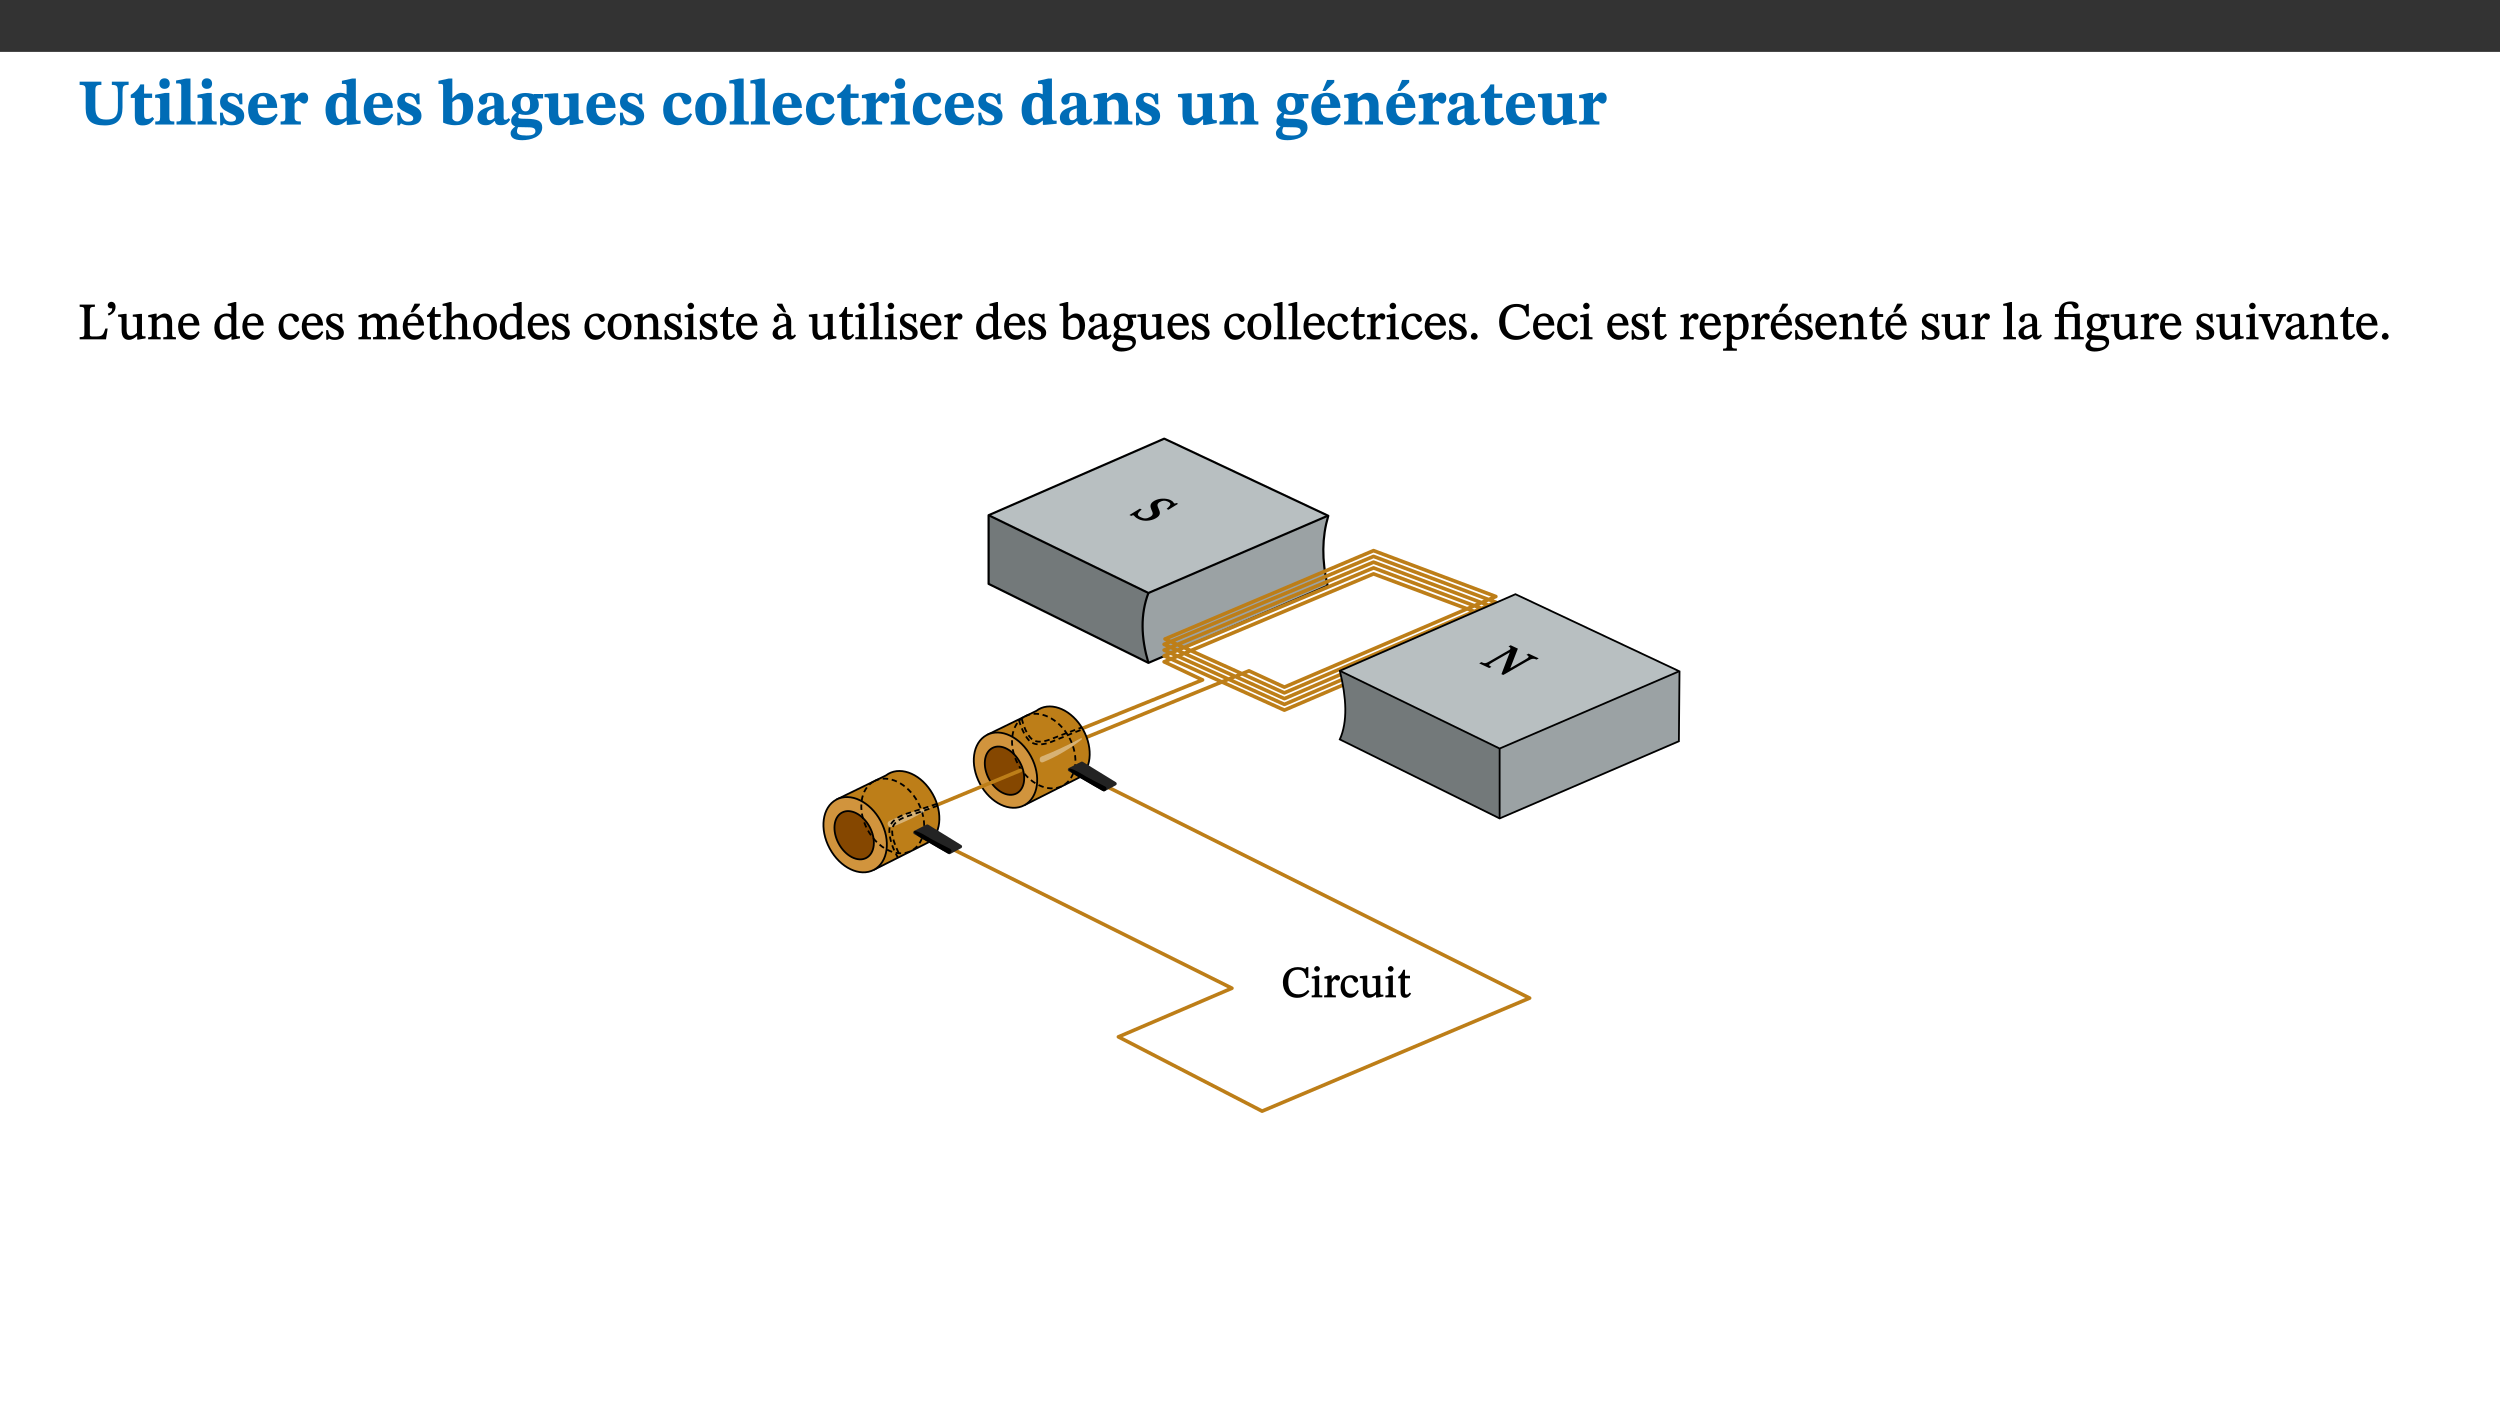 ﻿<?xml version="1.0" encoding="utf-8"?>
<svg xmlns="http://www.w3.org/2000/svg" xmlns:xlink="http://www.w3.org/1999/xlink" viewBox="0 0 960 540" version="1.1">
  <rect x="0" y="0" width="960" height="540" fill="#333333" stroke="none"/>
  <defs>
    <g>
      <symbol overflow="visible" id="glyph0-0">
        <path style="stroke:none;" d="M 7.938 -4.281 L 7.938 -4.688 C 7.938 -7.391 11.922 -9.312 11.922 -12.953 C 11.922 -15.531 9.766 -16.75 7.328 -16.75 C 4.828 -16.75 3.125 -15.234 3.125 -13.234 C 3.125 -12.062 3.594 -11.422 4.391 -11.422 C 4.984 -11.422 5.5 -11.828 5.5 -12.594 C 5.5 -13.531 4.984 -13.562 4.984 -14.375 C 4.984 -15.141 5.656 -15.641 7.109 -15.641 C 8.703 -15.641 9.688 -14.844 9.688 -12.891 C 9.688 -9.062 6.938 -8.156 6.938 -4.938 L 6.938 -4.219 L 7.938 -4.219 Z M 8.875 -1.266 C 8.875 -2.031 8.344 -2.828 7.484 -2.828 C 6.562 -2.828 6.016 -2.062 6.016 -1.266 C 6.016 -0.453 6.5 0.203 7.453 0.203 C 8.344 0.203 8.875 -0.469 8.875 -1.266 Z M 14.75 4.109 L 14.75 -19.625 L 0.25 -19.625 L 0.25 4.188 L 14.75 4.188 Z M 13.453 2.703 L 1.516 2.703 L 1.516 -18.188 L 13.453 -18.188 Z M 13.453 2.703 " />
      </symbol>
      <symbol overflow="visible" id="glyph0-1">
        <path style="stroke:none;" d="M 19.5 -16.453 L 13.062 -16.453 L 13.062 -15.219 C 15.141 -15.219 15.391 -14.719 15.391 -12.094 L 15.391 -6.469 C 15.391 -3.047 14.031 -1.906 10.922 -1.906 C 7.625 -1.906 6.719 -3.391 6.719 -6.641 L 6.719 -12.984 C 6.719 -14.844 7.031 -15.219 9.047 -15.219 L 9.047 -16.453 L 0.688 -16.453 L 0.688 -15.219 C 2.656 -15.219 3.016 -14.844 3.016 -13.109 L 3.016 -6.188 C 3.016 -1.594 5.156 0.344 10.312 0.344 C 15.219 0.344 17.156 -2.031 17.156 -6.609 L 17.156 -12.172 C 17.156 -14.719 17.344 -15.219 19.5 -15.219 Z M 19.5 -16.453 " />
      </symbol>
      <symbol overflow="visible" id="glyph0-2">
        <path style="stroke:none;" d="M 8.844 -2.922 C 8.25 -2.422 7.828 -2.125 6.859 -2.125 C 5.922 -2.125 5.625 -2.5 5.625 -4.312 L 5.625 -10.203 L 8.719 -10.203 L 8.719 -11.891 L 5.625 -11.891 L 5.656 -15.406 L 4.188 -15.406 C 3.172 -13.234 1.906 -12.234 0.516 -11.406 L 0.516 -10.203 L 2.078 -10.203 L 2.078 -3.438 C 2.078 -0.594 3.047 0.344 4.984 0.344 C 7.578 0.344 8.453 -0.766 9.516 -2.156 Z M 8.844 -2.922 " />
      </symbol>
      <symbol overflow="visible" id="glyph0-3">
        <path style="stroke:none;" d="M 7.781 -1.172 C 6.125 -1.172 5.875 -1.438 5.875 -2.875 L 5.875 -12.125 L 4.141 -12.125 L 0.422 -11.422 L 0.422 -10.234 C 0.422 -10.234 0.719 -10.266 1.062 -10.266 C 1.812 -10.266 2.328 -10.234 2.328 -9.125 L 2.328 -2.797 C 2.328 -1.391 2.062 -1.172 0.453 -1.172 L 0.453 0 L 7.781 0 Z M 4.016 -17.75 C 2.75 -17.75 2.031 -16.875 2.031 -15.719 C 2.031 -14.547 2.781 -13.703 4.016 -13.703 C 5.328 -13.703 6.016 -14.547 6.016 -15.734 C 6.016 -16.875 5.328 -17.75 4.016 -17.75 Z M 4.016 -17.75 " />
      </symbol>
      <symbol overflow="visible" id="glyph0-4">
        <path style="stroke:none;" d="M 7.812 -1.172 C 6.016 -1.172 5.828 -1.438 5.828 -2.844 L 5.828 -17.672 L 4.188 -17.672 L 0.297 -16.906 L 0.297 -15.766 C 0.297 -15.766 0.672 -15.781 1.062 -15.781 C 1.688 -15.781 2.281 -15.766 2.281 -14.812 L 2.281 -2.844 C 2.281 -1.484 2.109 -1.172 0.469 -1.172 L 0.469 0 L 7.812 0 Z M 7.812 -1.172 " />
      </symbol>
      <symbol overflow="visible" id="glyph0-5">
        <path style="stroke:none;" d="M 0.891 -4.453 L 0.984 0.297 L 1.766 0.297 L 2.297 -0.391 L 2.484 -0.391 C 3.125 -0.078 3.797 0.297 5.328 0.297 C 7.875 0.297 10.203 -0.562 10.203 -3.375 C 10.203 -5.594 8.672 -6.5 6.547 -7.516 C 4.812 -8.344 3.812 -8.547 3.812 -9.609 C 3.812 -10.328 4.312 -10.859 5.484 -10.859 C 6.812 -10.859 7.75 -10.203 8.453 -7.75 L 9.516 -7.75 L 9.422 -11.969 L 8.422 -11.969 L 8.047 -11.344 L 7.906 -11.344 C 7.516 -11.594 6.609 -12.188 5.156 -12.188 C 2.484 -12.188 0.922 -10.797 0.922 -8.719 C 0.922 -6.547 2.109 -5.672 4.219 -4.656 C 6.547 -3.562 7.031 -3.172 7.031 -2.375 C 7.031 -1.438 6.219 -1.094 5.062 -1.094 C 3.266 -1.094 2.453 -2.125 1.953 -4.562 L 0.875 -4.562 Z M 0.891 -4.453 " />
      </symbol>
      <symbol overflow="visible" id="glyph0-6">
        <path style="stroke:none;" d="M 11.469 -4.219 C 10.656 -3.203 9.672 -2.578 7.734 -2.578 C 5.625 -2.578 4.438 -3.547 4.438 -6.375 L 11.969 -6.375 C 11.922 -10.188 9.859 -12.188 6.734 -12.188 C 3.516 -12.188 0.797 -10.141 0.797 -5.875 C 0.797 -1.938 2.797 0.266 6.422 0.266 C 10.094 0.266 11.078 -1.703 12.172 -3.719 Z M 4.406 -7.609 C 4.516 -10.016 5 -10.922 6.391 -10.922 C 7.703 -10.922 8.078 -9.641 8.078 -7.703 L 4.406 -7.703 Z M 4.406 -7.609 " />
      </symbol>
      <symbol overflow="visible" id="glyph0-7">
        <path style="stroke:none;" d="M 5.828 -12.125 L 4.406 -12.125 L 0.516 -11.344 L 0.516 -10.141 C 0.516 -10.141 0.797 -10.156 1.281 -10.156 C 2.156 -10.156 2.328 -9.734 2.328 -8.844 L 2.328 -2.781 C 2.328 -1.391 2.109 -1.172 0.5 -1.172 L 0.5 0 L 8.281 0 L 8.281 -1.172 C 6.516 -1.172 5.875 -1.344 5.875 -2.953 L 5.875 -8 C 6.438 -8.656 6.969 -9.094 7.516 -9.094 C 7.906 -9.094 8.469 -8.047 9.562 -8.047 C 10.312 -8.047 11.078 -8.703 11.078 -10.141 C 11.078 -11.406 10.453 -12.266 9.172 -12.266 C 7.609 -12.266 7.234 -11.25 5.922 -9.547 L 5.828 -9.547 Z M 5.828 -12.125 " />
      </symbol>
      <symbol overflow="visible" id="glyph0-8">
        <path style="stroke:none;" d="M 14.25 -0.375 L 14.25 -1.484 L 13.734 -1.484 C 12.812 -1.484 12.438 -1.641 12.438 -2.906 L 12.438 -17.672 L 11.047 -17.672 L 7.094 -16.797 L 7.094 -15.594 C 7.094 -15.594 7.562 -15.594 7.812 -15.594 C 8.75 -15.594 8.891 -15.469 8.891 -14.375 L 8.891 -11.641 L 8.828 -11.641 C 8 -12.047 7.188 -12.188 6.422 -12.188 C 3.297 -12.188 0.797 -10.141 0.797 -5.578 C 0.797 -2.406 2.188 0.25 5.031 0.25 C 6.672 0.25 7.906 -0.672 8.797 -1.469 L 8.953 -1.469 L 8.953 0.125 L 9.812 0.125 L 14.25 -0.297 Z M 8.891 -2.844 C 8.078 -2.281 7.578 -1.984 6.609 -1.984 C 5.297 -1.984 4.641 -3.203 4.641 -6.312 C 4.641 -9.297 5.406 -10.562 6.672 -10.562 C 8.031 -10.562 8.672 -9.672 8.891 -8.766 Z M 8.891 -2.844 " />
      </symbol>
      <symbol overflow="visible" id="glyph0-9">
        <path style="stroke:none;" d="M 5.328 -17.672 L 3.984 -17.672 L 0 -16.797 L 0 -15.594 C 0 -15.594 0.297 -15.609 0.719 -15.609 C 1.641 -15.609 1.781 -15.484 1.781 -14.375 L 1.781 -0.75 C 2.5 -0.422 4.047 0.266 6.5 0.266 C 10.531 0.266 13.328 -1.859 13.328 -6.609 C 13.328 -10.203 11.844 -12.188 9.188 -12.188 C 7.438 -12.188 6.297 -11.109 5.422 -10.141 L 5.328 -10.141 Z M 5.328 -8.531 C 5.75 -8.969 6.562 -9.719 7.625 -9.719 C 8.953 -9.719 9.484 -8.453 9.484 -5.953 C 9.484 -3.141 8.922 -1.188 7.219 -1.188 C 6.266 -1.188 5.656 -1.703 5.328 -2.281 Z M 5.328 -8.531 " />
      </symbol>
      <symbol overflow="visible" id="glyph0-10">
        <path style="stroke:none;" d="M 7.484 -1.391 C 7.703 -0.25 8.203 0.25 9.844 0.25 C 11.703 0.25 12.547 -0.562 13.406 -1.859 L 12.812 -2.453 C 12.438 -2.078 12.016 -1.812 11.625 -1.812 C 11.109 -1.812 10.859 -1.906 10.859 -2.906 L 10.859 -8.281 C 10.859 -11 9.141 -12.219 6.047 -12.219 C 3.172 -12.219 1.359 -10.828 1.359 -9.344 C 1.359 -8.234 2.156 -7.609 2.875 -7.609 C 3.734 -7.609 4.516 -8.125 4.516 -9.266 C 4.516 -10.688 4.781 -10.953 5.781 -10.953 C 6.969 -10.953 7.312 -10.578 7.312 -8.469 L 7.312 -7.391 C 4.953 -6.688 0.812 -6.078 0.812 -2.625 C 0.812 -0.625 2.125 0.266 3.938 0.266 C 5.656 0.266 6.188 -0.344 7.328 -1.312 L 7.484 -1.312 Z M 7.312 -2.547 C 6.594 -1.859 6.141 -1.656 5.5 -1.656 C 4.734 -1.656 4.359 -2.109 4.359 -3.328 C 4.359 -5.172 5.375 -5.656 7.312 -6.25 Z M 7.312 -2.547 " />
      </symbol>
      <symbol overflow="visible" id="glyph0-11">
        <path style="stroke:none;" d="M 2.797 -4.656 C 1.656 -3.672 0.672 -2.953 0.672 -1.359 C 0.672 0.125 1.859 0.625 2.328 0.75 L 2.328 0.672 C 1.062 1.656 0.469 2.359 0.469 3.297 C 0.469 4.828 1.469 6.016 4.906 6.016 C 8.031 6.016 12.594 4.812 12.594 1.109 C 12.594 -1.406 10.797 -2.156 6.641 -2.203 C 3.672 -2.234 3.391 -2.328 3.391 -2.922 C 3.391 -3.344 3.516 -3.672 3.797 -4.109 C 4.562 -3.812 5.359 -3.688 6.219 -3.688 C 8.766 -3.688 11.297 -4.734 11.297 -7.609 C 11.297 -8.891 10.922 -9.594 10.625 -10.062 L 10.625 -10.016 L 12.938 -10.016 L 12.938 -11.719 L 9.438 -11.719 L 9.438 -11.578 C 9.438 -11.578 7.781 -12.125 6.125 -12.125 C 3.562 -12.125 0.969 -10.828 0.969 -7.953 C 0.969 -5.828 2.031 -5.125 2.797 -4.688 Z M 6.047 -10.703 C 7.234 -10.703 7.938 -9.906 7.938 -7.812 C 7.938 -5.594 7.188 -5.062 6.188 -5.062 C 5.062 -5.062 4.266 -5.828 4.266 -8.047 C 4.266 -10.109 5 -10.703 6.047 -10.703 Z M 3.344 0.984 C 3.719 0.984 4.484 1.016 6.438 1.047 C 8.344 1.062 9.984 1.047 9.984 2.5 C 9.984 3.469 9.375 4.219 6.562 4.219 C 3.922 4.219 2.906 3.719 2.906 2.609 C 2.906 2 3.125 1.391 3.328 0.984 Z M 3.344 0.984 " />
      </symbol>
      <symbol overflow="visible" id="glyph0-12">
        <path style="stroke:none;" d="M 15.234 -1.656 L 15.094 -1.656 C 13.75 -1.656 13.406 -1.859 13.406 -3.422 L 13.406 -12.016 L 12.391 -12.016 L 7.75 -11.703 L 7.75 -10.5 C 9.391 -10.5 9.859 -10.5 9.859 -9.062 L 9.859 -3.438 C 8.953 -2.672 8.375 -2.359 7.328 -2.359 C 6.266 -2.359 5.594 -2.547 5.594 -4.906 L 5.594 -12.016 L 4.438 -12.016 L 0.328 -11.703 L 0.328 -10.5 C 1.656 -10.484 2.062 -10.5 2.062 -8.969 L 2.062 -4.188 C 2.062 -0.922 3.25 0.25 5.719 0.25 C 7.391 0.25 8.281 -0.344 9.844 -2 L 9.984 -2 L 9.984 0.156 L 10.953 0.156 L 15.234 -0.562 Z M 15.234 -1.656 " />
      </symbol>
      <symbol overflow="visible" id="glyph0-13">
        <path style="stroke:none;" d="M 11.219 -4.344 C 10.281 -3.141 9.344 -2.547 7.656 -2.547 C 5 -2.547 4.312 -4.016 4.312 -6.859 C 4.312 -9.484 4.906 -10.859 6.422 -10.859 C 8.672 -10.859 7.516 -7.703 9.812 -7.703 C 10.75 -7.703 11.594 -8.297 11.594 -9.391 C 11.594 -10.922 9.906 -12.219 7.062 -12.219 C 2.781 -12.219 0.766 -9.422 0.766 -5.672 C 0.766 -1.812 2.906 0.266 6.344 0.266 C 9.672 0.266 10.859 -1.688 11.875 -3.922 Z M 11.219 -4.344 " />
      </symbol>
      <symbol overflow="visible" id="glyph0-14">
        <path style="stroke:none;" d="M 6.859 -12.188 C 2.703 -12.188 0.797 -9.484 0.797 -6.016 C 0.797 -1.703 2.906 0.25 6.797 0.25 C 10.688 0.25 12.781 -2.062 12.781 -6.297 C 12.781 -9.859 10.828 -12.188 6.859 -12.188 Z M 6.672 -10.828 C 8.297 -10.828 9.016 -9.188 9.016 -6.094 C 9.016 -2.672 8.5 -1.141 6.859 -1.141 C 5.25 -1.141 4.562 -2.719 4.562 -6.266 C 4.562 -9.094 5.078 -10.828 6.672 -10.828 Z M 6.672 -10.828 " />
      </symbol>
      <symbol overflow="visible" id="glyph0-15">
        <path style="stroke:none;" d="M 13.859 -7.266 C 13.859 -10.531 12.344 -12.188 9.734 -12.188 C 8.25 -12.188 7.188 -11.297 5.953 -10.094 L 5.828 -10.094 L 5.828 -12.125 L 4.453 -12.125 L 0.641 -11.406 L 0.641 -10.234 C 0.641 -10.234 0.891 -10.266 1.312 -10.266 C 2 -10.266 2.328 -10.141 2.328 -9.219 L 2.328 -2.844 C 2.328 -1.484 2.25 -1.172 0.625 -1.172 L 0.625 0 L 7.656 0 L 7.656 -1.172 C 6.016 -1.172 5.891 -1.484 5.891 -2.844 L 5.891 -8.594 C 6.609 -9.188 7.281 -9.641 8.297 -9.641 C 9.609 -9.641 10.312 -9.047 10.312 -6.719 L 10.312 -2.844 C 10.312 -1.469 10.141 -1.172 8.672 -1.172 L 8.672 0 L 15.562 0 L 15.562 -1.172 C 14.125 -1.172 13.859 -1.484 13.859 -2.844 Z M 13.859 -7.266 " />
      </symbol>
      <symbol overflow="visible" id="glyph0-16">
        <path style="stroke:none;" d="M 11.469 -4.219 C 10.656 -3.203 9.672 -2.578 7.734 -2.578 C 5.625 -2.578 4.438 -3.547 4.438 -6.375 L 11.969 -6.375 C 11.922 -10.188 9.859 -12.188 6.734 -12.188 C 3.516 -12.188 0.797 -10.141 0.797 -5.875 C 0.797 -1.938 2.797 0.266 6.422 0.266 C 10.094 0.266 11.078 -1.703 12.172 -3.719 Z M 4.406 -7.609 C 4.516 -10.016 5 -10.922 6.391 -10.922 C 7.703 -10.922 8.078 -9.641 8.078 -7.703 L 4.406 -7.703 Z M 5.109 -12.906 L 6.266 -12.906 L 9.609 -16.188 L 9.609 -17.125 L 6.844 -17.125 L 5.062 -12.906 Z M 5.109 -12.906 " />
      </symbol>
      <symbol overflow="visible" id="glyph1-0">
        <path style="stroke:none;" d="M 6.5 -3.5 L 6.5 -3.828 C 6.5 -6 9.703 -7.547 9.703 -10.484 C 9.703 -12.547 7.844 -13.594 5.891 -13.594 C 3.891 -13.594 2.375 -12.312 2.375 -10.703 C 2.375 -9.766 2.891 -9.188 3.531 -9.188 C 4 -9.188 4.547 -9.562 4.547 -10.188 C 4.547 -10.938 4.125 -10.953 4.125 -11.609 C 4.125 -12.234 4.547 -12.578 5.719 -12.578 C 7 -12.578 7.656 -12 7.656 -10.422 C 7.656 -7.344 5.438 -6.609 5.438 -4.031 L 5.438 -3.391 L 6.5 -3.391 Z M 7.25 -1.078 C 7.25 -1.688 6.719 -2.391 6.016 -2.391 C 5.281 -2.391 4.703 -1.719 4.703 -1.078 C 4.703 -0.422 5.219 0.156 6 0.156 C 6.719 0.156 7.25 -0.438 7.25 -1.078 Z M 11.969 3.25 L 11.969 -15.891 L 0.062 -15.891 L 0.062 3.359 L 11.969 3.359 Z M 10.812 2.047 L 1.328 2.047 L 1.328 -14.625 L 10.672 -14.625 L 10.672 2.047 Z M 10.812 2.047 " />
      </symbol>
      <symbol overflow="visible" id="glyph1-1">
        <path style="stroke:none;" d="M 11.312 -4.141 L 10.578 -4.141 C 9.766 -1.688 9.578 -1.094 6.906 -1.094 L 6 -1.094 C 4.828 -1.094 4.609 -1.141 4.609 -2.016 L 4.609 -10.656 C 4.609 -12.219 4.828 -12.484 6.547 -12.484 L 6.547 -13.344 L 0.703 -13.344 L 0.703 -12.484 C 2.438 -12.484 2.516 -12.219 2.516 -10.672 L 2.516 -2.562 C 2.516 -1.016 2.438 -0.859 0.703 -0.859 L 0.703 0 L 10.812 0 L 11.453 -4.141 Z M 11.312 -4.141 " />
      </symbol>
      <symbol overflow="visible" id="glyph1-2">
        <path style="stroke:none;" d="M 1.25 -9.141 C 2.094 -9.516 3.828 -10.281 3.828 -12.516 C 3.828 -13.594 3.188 -14.406 2.188 -14.406 C 1.391 -14.406 0.812 -13.719 0.812 -13.062 C 0.812 -12.484 1.281 -11.875 2.047 -11.875 C 2.266 -11.875 2.438 -11.891 2.531 -11.938 C 2.531 -10.578 1.75 -10.219 0.844 -9.844 L 1.188 -9.109 Z M 1.25 -9.141 " />
      </symbol>
      <symbol overflow="visible" id="glyph1-3">
        <path style="stroke:none;" d="M 10.75 -1.156 L 10.562 -1.156 C 9.609 -1.156 9.484 -1.156 9.484 -2.328 L 9.484 -9.781 L 8.891 -9.781 L 5.953 -9.484 L 5.953 -8.672 C 7.375 -8.672 7.562 -8.688 7.562 -7.625 L 7.562 -2.453 C 6.812 -1.797 6.281 -1.328 5.266 -1.328 C 4.219 -1.328 3.578 -1.797 3.578 -3.828 L 3.578 -9.781 L 3.031 -9.781 L 0.312 -9.469 L 0.312 -8.672 C 1.531 -8.641 1.672 -8.688 1.672 -7.609 L 1.672 -3.562 C 1.672 -0.859 2.766 0.203 4.422 0.203 C 5.703 0.203 6.719 -0.438 7.734 -1.438 L 7.656 -1.438 L 7.656 0.094 L 8.234 0.094 L 10.875 -0.375 L 10.875 -1.156 Z M 10.75 -1.156 " />
      </symbol>
      <symbol overflow="visible" id="glyph1-4">
        <path style="stroke:none;" d="M 9.703 -6.234 C 9.703 -8.531 8.719 -9.922 6.906 -9.922 C 5.656 -9.922 4.688 -9.156 3.641 -8.25 L 3.75 -8.25 L 3.766 -9.859 L 3.188 -9.859 L 0.516 -9.266 L 0.516 -8.562 L 0.734 -8.484 C 0.734 -8.484 0.859 -8.484 1.188 -8.484 C 1.734 -8.484 1.891 -8.453 1.891 -7.734 L 1.891 -2.125 C 1.891 -1.016 1.969 -0.812 0.5 -0.812 L 0.5 0 L 5.312 0 L 5.312 -0.812 C 3.766 -0.812 3.812 -1.016 3.812 -2.125 L 3.812 -7.188 C 4.359 -7.703 5.016 -8.391 6.094 -8.391 C 7 -8.391 7.797 -8.125 7.797 -5.734 L 7.797 -2.125 C 7.797 -1.016 7.875 -0.812 6.312 -0.812 L 6.312 0 L 11.172 0 L 11.172 -0.812 C 9.719 -0.812 9.703 -1.016 9.703 -2.125 Z M 9.703 -6.234 " />
      </symbol>
      <symbol overflow="visible" id="glyph1-5">
        <path style="stroke:none;" d="M 8.172 -3.062 C 7.531 -2.234 7.016 -1.547 5.406 -1.547 C 3.812 -1.547 2.406 -2.672 2.406 -5.297 L 8.719 -5.297 C 8.609 -8.203 7.047 -9.922 4.875 -9.922 C 2.547 -9.922 0.531 -8.188 0.531 -4.859 C 0.531 -1.656 2.531 0.203 4.922 0.203 C 6.969 0.203 8.047 -1.172 8.812 -2.75 L 8.234 -3.172 Z M 2.391 -6.156 C 2.547 -8.016 3.234 -8.859 4.578 -8.859 C 6 -8.859 6.516 -7.625 6.547 -6.297 L 2.406 -6.297 Z M 2.391 -6.156 " />
      </symbol>
      <symbol overflow="visible" id="glyph1-6">
        <path style="stroke:none;" d="M 10.359 -0.484 L 10.359 -1.156 L 9.828 -1.156 C 9.078 -1.156 8.938 -1.219 8.938 -2.25 L 8.938 -14.328 L 8.281 -14.328 L 5.641 -13.594 L 5.641 -12.922 L 5.859 -12.844 C 5.859 -12.844 6.109 -12.844 6.297 -12.844 C 7.078 -12.844 7.031 -12.797 7.031 -11.906 L 7.031 -9.547 C 6.641 -9.734 5.891 -9.922 5.234 -9.922 C 2.734 -9.922 0.516 -7.766 0.516 -4.484 C 0.516 -1.938 1.812 0.156 4.062 0.156 C 5.375 0.156 6.469 -0.641 7.188 -1.281 L 7.094 -1.281 L 7.094 0.094 L 7.688 0.094 L 10.359 -0.375 Z M 7.078 -2.234 C 6.375 -1.75 5.938 -1.531 5 -1.531 C 3.312 -1.531 2.516 -2.516 2.516 -5.266 C 2.516 -7.766 3.531 -8.859 5.203 -8.859 C 6.438 -8.859 6.875 -8.203 7.031 -7.391 L 7.031 -2.219 Z M 7.078 -2.234 " />
      </symbol>
      <symbol overflow="visible" id="glyph1-7">
        <path style="stroke:none;" d="M 8.031 -3.172 C 7.125 -2.016 6.547 -1.547 5.266 -1.547 C 3.203 -1.547 2.344 -3.125 2.344 -5.562 C 2.344 -7.844 3.203 -8.922 4.828 -8.922 C 6.531 -8.922 5.875 -6.656 7.344 -6.656 C 7.906 -6.656 8.312 -7.094 8.312 -7.672 C 8.312 -8.828 7.031 -9.922 5.156 -9.922 C 2.297 -9.922 0.516 -7.75 0.516 -4.625 C 0.516 -1.859 2.156 0.203 4.641 0.203 C 6.766 0.203 7.875 -1.172 8.672 -2.844 L 8.094 -3.266 Z M 8.031 -3.172 " />
      </symbol>
      <symbol overflow="visible" id="glyph1-8">
        <path style="stroke:none;" d="M 0.641 -3.391 L 0.703 0.156 L 1.297 0.156 L 1.719 -0.297 C 2.234 -0.078 2.828 0.219 3.984 0.219 C 5.781 0.219 7.453 -0.625 7.453 -2.484 C 7.453 -3.969 6.438 -4.797 4.625 -5.75 C 2.953 -6.609 2.328 -7.016 2.328 -7.797 C 2.328 -8.688 2.906 -8.984 3.828 -8.984 C 5.047 -8.984 5.641 -8.531 6.094 -6.516 L 6.891 -6.516 L 6.812 -9.828 L 6.219 -9.828 L 5.875 -9.406 L 5.938 -9.406 C 5.438 -9.641 4.844 -9.922 3.844 -9.922 C 2.125 -9.922 0.656 -8.906 0.656 -7.266 C 0.656 -5.797 1.516 -5.016 3.328 -4.109 L 3.422 -4.062 C 5.281 -3.141 5.516 -2.891 5.516 -1.953 C 5.516 -1.016 4.938 -0.781 3.938 -0.781 C 2.469 -0.781 1.828 -1.328 1.391 -3.531 L 0.641 -3.531 Z M 0.641 -3.391 " />
      </symbol>
      <symbol overflow="visible" id="glyph1-9">
        <path style="stroke:none;" d="M 3.766 -7.156 C 4.344 -7.688 5.141 -8.391 6.172 -8.391 C 7.094 -8.391 7.625 -8.062 7.625 -6.375 L 7.625 -2.438 C 7.625 -1.031 7.656 -0.844 6.094 -0.844 L 6.094 0 L 11.078 0 L 11.078 -0.844 C 9.516 -0.844 9.547 -1.062 9.547 -2.438 L 9.547 -7.219 C 10.156 -7.75 10.891 -8.391 11.719 -8.391 C 12.656 -8.391 13.281 -8.062 13.281 -6.25 L 13.281 -2.438 C 13.281 -1.219 13.375 -0.844 11.875 -0.844 L 11.875 0 L 16.641 0 L 16.641 -0.844 C 15.141 -0.844 15.203 -1.172 15.203 -2.438 L 15.203 -6.5 C 15.203 -8.906 14.062 -9.922 12.516 -9.922 C 11.453 -9.922 10.344 -9.297 9.281 -8.266 L 9.344 -8.266 C 8.984 -9.078 8.188 -9.922 7.047 -9.922 C 5.703 -9.922 4.688 -9.141 3.641 -8.25 L 3.75 -8.25 L 3.75 -9.859 L 3.141 -9.859 L 0.516 -9.266 L 0.516 -8.562 L 0.734 -8.484 C 0.734 -8.484 0.891 -8.484 1.188 -8.484 C 1.75 -8.484 1.891 -8.422 1.891 -7.703 L 1.891 -2.125 C 1.891 -0.938 1.891 -0.844 0.5 -0.844 L 0.5 0 L 5.297 0 L 5.297 -0.844 C 3.938 -0.844 3.812 -0.938 3.812 -2.047 L 3.812 -7.172 Z M 3.766 -7.156 " />
      </symbol>
      <symbol overflow="visible" id="glyph1-10">
        <path style="stroke:none;" d="M 8.172 -3.062 C 7.531 -2.234 7.016 -1.547 5.406 -1.547 C 3.812 -1.547 2.406 -2.672 2.406 -5.297 L 8.719 -5.297 C 8.609 -8.203 7.047 -9.922 4.875 -9.922 C 2.547 -9.922 0.531 -8.188 0.531 -4.859 C 0.531 -1.656 2.531 0.203 4.922 0.203 C 6.969 0.203 8.047 -1.172 8.812 -2.75 L 8.234 -3.172 Z M 2.391 -6.156 C 2.547 -8.016 3.234 -8.859 4.578 -8.859 C 6 -8.859 6.516 -7.625 6.547 -6.297 L 2.406 -6.297 Z M 3.75 -10.375 L 4.562 -10.375 L 7.109 -13.141 L 7.109 -13.688 L 5.062 -13.688 L 3.531 -10.375 Z M 3.75 -10.375 " />
      </symbol>
      <symbol overflow="visible" id="glyph1-11">
        <path style="stroke:none;" d="M 5.734 -2.016 C 5.234 -1.453 5.078 -1.234 4.438 -1.234 C 3.672 -1.234 3.609 -1.578 3.609 -2.984 L 3.609 -8.594 L 5.859 -8.594 L 5.859 -9.688 L 3.609 -9.688 L 3.625 -12.406 L 2.906 -12.406 C 2.125 -10.578 1.578 -9.844 0.594 -9.25 L 0.594 -8.594 L 1.688 -8.594 L 1.688 -2.438 C 1.688 -0.641 2.406 0.203 3.75 0.203 C 5.016 0.203 5.516 -0.438 6.391 -1.641 L 5.812 -2.109 Z M 5.734 -2.016 " />
      </symbol>
      <symbol overflow="visible" id="glyph1-12">
        <path style="stroke:none;" d="M 3.719 -7.188 C 4.703 -8.094 5.344 -8.391 6.109 -8.391 C 7.734 -8.391 7.812 -7.125 7.812 -5.5 L 7.812 -2.047 C 7.812 -1.094 7.875 -0.844 6.359 -0.844 L 6.359 0 L 11.203 0 L 11.203 -0.844 C 9.828 -0.844 9.719 -1.078 9.719 -2.125 L 9.719 -6.094 C 9.719 -7.734 9.219 -9.922 6.938 -9.922 C 5.875 -9.922 4.859 -9.422 3.641 -8.281 L 3.766 -8.281 L 3.766 -14.328 L 3.109 -14.328 L 0.297 -13.594 L 0.297 -12.922 L 0.516 -12.844 C 0.516 -12.844 0.703 -12.844 1.016 -12.844 C 1.547 -12.844 1.859 -12.875 1.859 -12.172 L 1.859 -1.969 C 1.859 -0.859 1.641 -0.844 0.453 -0.844 L 0.453 0 L 5.234 0 L 5.234 -0.844 C 3.75 -0.844 3.766 -1.016 3.766 -2.047 L 3.766 -7.219 Z M 3.719 -7.188 " />
      </symbol>
      <symbol overflow="visible" id="glyph1-13">
        <path style="stroke:none;" d="M 5.141 -9.922 C 2.453 -9.922 0.531 -7.828 0.531 -4.938 C 0.531 -1.719 2.344 0.203 5.141 0.203 C 7.734 0.203 9.688 -1.672 9.688 -5.016 C 9.688 -7.969 7.875 -9.922 5.141 -9.922 Z M 5.062 -8.906 C 6.828 -8.906 7.594 -7.375 7.594 -4.922 C 7.594 -1.672 6.859 -0.859 5.219 -0.859 C 3.5 -0.844 2.656 -2.031 2.656 -5.203 C 2.656 -7.75 3.547 -8.906 5.062 -8.906 Z M 5.062 -8.906 " />
      </symbol>
      <symbol overflow="visible" id="glyph1-14">
        <path style="stroke:none;" d="M 2.891 -14.062 C 2.188 -14.062 1.609 -13.406 1.609 -12.812 C 1.609 -12.188 2.219 -11.547 2.891 -11.547 C 3.578 -11.547 4.141 -12.188 4.141 -12.812 C 4.141 -13.406 3.578 -14.062 2.891 -14.062 Z M 5.125 -0.812 C 3.781 -0.812 3.812 -0.969 3.812 -2.125 L 3.812 -9.859 L 3.172 -9.859 L 0.516 -9.281 L 0.516 -8.594 L 0.734 -8.5 C 0.734 -8.5 0.875 -8.5 1.156 -8.5 C 1.734 -8.5 1.891 -8.547 1.891 -7.688 L 1.891 -2.125 C 1.891 -1 1.969 -0.812 0.5 -0.812 L 0.5 0 L 5.234 0 L 5.234 -0.812 Z M 5.125 -0.812 " />
      </symbol>
      <symbol overflow="visible" id="glyph1-15">
        <path style="stroke:none;" d="M 6 -1.359 C 6.109 -0.484 6.453 0.094 7.328 0.094 C 8.344 0.094 8.906 -0.359 9.641 -1.422 L 9.156 -1.906 C 8.812 -1.516 8.625 -1.359 8.25 -1.359 C 7.828 -1.359 7.766 -1.375 7.766 -2.188 L 7.766 -6.719 C 7.766 -8.781 6.828 -9.922 4.656 -9.922 C 2.484 -9.922 1.016 -8.703 1.016 -7.594 C 1.016 -6.938 1.594 -6.516 1.984 -6.516 C 2.547 -6.516 2.984 -6.938 2.984 -7.547 C 2.984 -8.75 3.062 -9.047 4.203 -9.047 C 5.406 -9.047 5.859 -8.5 5.859 -6.766 L 5.859 -6 C 4.281 -5.5 0.625 -4.844 0.625 -2.219 C 0.625 -0.938 1.594 0.141 3.125 0.141 C 4.406 0.141 5.203 -0.453 6.094 -1.234 L 6.016 -1.234 Z M 5.891 -2.047 C 5.219 -1.5 4.609 -1.219 3.938 -1.219 C 3.094 -1.219 2.625 -1.688 2.625 -2.688 C 2.625 -4.25 4.188 -4.656 5.859 -5.078 L 5.859 -2.016 Z M 4.281 -13.688 L 2.312 -13.688 L 2.312 -13.141 L 4.844 -10.375 L 5.875 -10.375 L 4.344 -13.688 Z M 4.281 -13.688 " />
      </symbol>
      <symbol overflow="visible" id="glyph1-16">
        <path style="stroke:none;" d="M 5.172 -0.844 C 3.75 -0.844 3.766 -0.969 3.766 -2.125 L 3.766 -14.328 L 3.141 -14.328 L 0.375 -13.594 L 0.375 -12.953 L 0.594 -12.875 C 0.594 -12.875 0.812 -12.875 1.156 -12.875 C 1.656 -12.875 1.859 -12.953 1.859 -12.125 L 1.859 -2.125 C 1.859 -1.016 1.906 -0.844 0.453 -0.844 L 0.453 0 L 5.297 0 L 5.297 -0.844 Z M 5.172 -0.844 " />
      </symbol>
      <symbol overflow="visible" id="glyph1-17">
        <path style="stroke:none;" d="M 3.641 -9.859 L 3.172 -9.859 L 0.562 -9.25 L 0.562 -8.562 L 0.781 -8.484 C 0.781 -8.484 0.922 -8.484 1.312 -8.484 C 2.031 -8.484 1.891 -8.25 1.891 -7.531 L 1.891 -2.047 C 1.891 -0.938 1.891 -0.844 0.438 -0.844 L 0.438 0 L 5.672 0 L 5.672 -0.844 C 4.062 -0.844 3.812 -0.891 3.812 -2.156 L 3.812 -6.672 C 4.25 -7.406 4.797 -8.203 5.266 -8.203 C 5.5 -8.203 5.891 -7.531 6.547 -7.531 C 7 -7.531 7.547 -7.969 7.547 -8.719 C 7.547 -9.406 7.047 -9.984 6.281 -9.984 C 5.312 -9.984 4.625 -9.25 3.625 -7.812 L 3.766 -7.812 L 3.766 -9.859 Z M 3.641 -9.859 " />
      </symbol>
      <symbol overflow="visible" id="glyph1-18">
        <path style="stroke:none;" d="M 3.25 -14.328 L 2.734 -14.328 L 0.016 -13.594 L 0.016 -12.922 L 0.234 -12.844 C 0.234 -12.844 0.391 -12.844 0.719 -12.844 C 1.469 -12.844 1.453 -12.812 1.453 -11.906 L 1.453 -0.656 C 1.969 -0.375 3.234 0.203 4.922 0.203 C 7.688 0.203 9.828 -1.797 9.828 -5.359 C 9.828 -7.953 8.344 -9.922 6.375 -9.922 C 5.047 -9.922 3.906 -9.031 3.234 -8.234 L 3.359 -8.234 L 3.359 -14.328 Z M 3.328 -7.125 C 3.688 -7.609 4.484 -8.312 5.5 -8.312 C 7.391 -8.312 7.75 -6.641 7.75 -4.719 C 7.75 -2.516 7.172 -0.875 5.281 -0.875 C 4.219 -0.875 3.703 -1.312 3.359 -1.734 L 3.359 -7.172 Z M 3.328 -7.125 " />
      </symbol>
      <symbol overflow="visible" id="glyph1-19">
        <path style="stroke:none;" d="M 6 -1.359 C 6.109 -0.484 6.453 0.094 7.328 0.094 C 8.344 0.094 8.906 -0.359 9.641 -1.422 L 9.156 -1.906 C 8.812 -1.516 8.625 -1.359 8.25 -1.359 C 7.828 -1.359 7.766 -1.375 7.766 -2.188 L 7.766 -6.719 C 7.766 -8.781 6.828 -9.922 4.656 -9.922 C 2.484 -9.922 1.016 -8.703 1.016 -7.594 C 1.016 -6.938 1.594 -6.516 1.984 -6.516 C 2.547 -6.516 2.984 -6.938 2.984 -7.547 C 2.984 -8.75 3.062 -9.047 4.203 -9.047 C 5.406 -9.047 5.859 -8.5 5.859 -6.766 L 5.859 -6 C 4.281 -5.5 0.625 -4.844 0.625 -2.219 C 0.625 -0.938 1.594 0.141 3.125 0.141 C 4.406 0.141 5.203 -0.453 6.094 -1.234 L 6.016 -1.234 Z M 5.891 -2.047 C 5.219 -1.5 4.609 -1.219 3.938 -1.219 C 3.094 -1.219 2.625 -1.688 2.625 -2.688 C 2.625 -4.25 4.188 -4.656 5.859 -5.078 L 5.859 -2.016 Z M 5.891 -2.047 " />
      </symbol>
      <symbol overflow="visible" id="glyph1-20">
        <path style="stroke:none;" d="M 2.453 -3.891 C 1.516 -3.172 0.781 -2.234 0.781 -1.516 C 0.781 -0.953 1.25 -0.344 1.891 -0.016 L 1.891 -0.062 C 0.859 0.938 0.281 1.719 0.281 2.375 C 0.281 3.469 1.188 4.688 3.812 4.688 C 6.312 4.688 9.391 3.641 9.391 0.969 C 9.391 -1.312 7.344 -1.531 4.844 -1.531 C 3.016 -1.531 2.609 -1.594 2.609 -2.188 C 2.609 -2.531 2.891 -3.172 3.047 -3.391 C 3.531 -3.234 4.078 -3.109 4.719 -3.109 C 6.812 -3.109 8.359 -4.406 8.359 -6.25 C 8.359 -7.25 7.891 -8.016 7.656 -8.344 L 7.656 -8.266 L 9.516 -8.203 L 9.516 -9.578 L 6.828 -9.422 L 6.906 -9.203 C 6.906 -9.203 5.938 -9.922 4.625 -9.922 C 2.516 -9.922 0.875 -8.531 0.875 -6.531 C 0.875 -5.234 1.5 -4.297 2.406 -3.766 L 2.406 -3.859 Z M 4.484 -8.938 C 5.75 -8.938 6.328 -7.984 6.328 -6.375 C 6.328 -4.484 5.734 -4.062 4.734 -4.062 C 3.453 -4.062 2.891 -4.906 2.891 -6.609 C 2.891 -8.281 3.453 -8.938 4.484 -8.938 Z M 2.531 0.203 C 2.812 0.203 3.188 0.219 4.781 0.234 C 6.109 0.266 8.109 0.094 8.109 1.531 C 8.109 2.391 7.312 3.281 4.953 3.281 C 2.922 3.281 2.094 2.844 2.094 1.688 C 2.094 1.281 2.188 0.891 2.594 0.203 Z M 2.531 0.203 " />
      </symbol>
      <symbol overflow="visible" id="glyph1-21">
        <path style="stroke:none;" d="M 3.75 -1.094 C 3.75 -1.75 3.203 -2.469 2.453 -2.469 C 1.719 -2.469 1.141 -1.766 1.141 -1.109 C 1.141 -0.438 1.656 0.156 2.438 0.156 C 3.203 0.156 3.75 -0.484 3.75 -1.094 Z M 3.75 -1.094 " />
      </symbol>
      <symbol overflow="visible" id="glyph1-22">
        <path style="stroke:none;" d="M 12.016 -3.188 C 10.891 -1.969 9.656 -1.297 7.828 -1.297 C 5.016 -1.297 3.188 -2.875 3.188 -6.859 C 3.188 -10.406 4.688 -12.469 7.547 -12.469 C 9.609 -12.469 10.875 -11.5 11.328 -8.766 L 12.25 -8.766 L 12.25 -13.594 L 11.453 -13.594 C 11.203 -13.141 11.172 -12.875 10.859 -12.875 C 10.359 -12.875 9.625 -13.594 7.531 -13.594 C 3.703 -13.594 0.859 -11 0.859 -6.656 C 0.859 -2.766 3.141 0.219 7.25 0.219 C 9.859 0.219 11.594 -0.969 12.75 -2.703 L 12.094 -3.281 Z M 12.016 -3.188 " />
      </symbol>
      <symbol overflow="visible" id="glyph1-23">
        <path style="stroke:none;" d="M 3.5 -9.859 L 3.016 -9.859 L 0.359 -9.281 L 0.359 -8.594 L 0.578 -8.5 C 0.578 -8.5 0.875 -8.5 1.141 -8.5 C 1.797 -8.5 1.75 -8.359 1.75 -7.609 L 1.75 2.25 C 1.75 3.359 1.688 3.562 0.297 3.562 L 0.297 4.375 L 5.594 4.375 L 5.594 3.547 C 3.922 3.547 3.672 3.422 3.672 2.125 L 3.672 -0.359 L 3.578 -0.359 C 4.109 0 4.875 0.203 5.641 0.203 C 8.031 0.203 10.125 -1.938 10.125 -5.312 C 10.125 -7.922 8.625 -9.922 6.656 -9.922 C 5.484 -9.922 4.422 -9.266 3.484 -8.188 L 3.625 -8.188 L 3.625 -9.859 Z M 3.625 -7.125 C 4 -7.625 4.781 -8.312 5.844 -8.312 C 7.312 -8.312 8.047 -7.266 8.047 -4.766 C 8.047 -1.984 7.125 -0.844 5.734 -0.844 C 4.625 -0.844 4 -1.688 3.672 -2.078 L 3.672 -7.172 Z M 3.625 -7.125 " />
      </symbol>
      <symbol overflow="visible" id="glyph1-24">
        <path style="stroke:none;" d="M 11.328 -0.844 C 9.906 -0.844 9.922 -1 9.922 -2.125 L 9.922 -9.859 L 9.281 -9.859 L 7.156 -9.688 L 3.844 -9.688 L 3.844 -10.75 C 3.844 -12.953 4.516 -13.562 5.891 -13.562 C 6.578 -13.562 6.891 -13.5 7.109 -12.922 C 7.375 -12.328 7.766 -11.75 8.359 -11.75 C 8.969 -11.75 9.438 -12.234 9.438 -12.797 C 9.438 -13.906 8.125 -14.547 6.391 -14.547 C 4.484 -14.547 3.203 -13.781 2.672 -12.922 C 2.109 -12.031 1.891 -11.078 1.891 -9.688 L 0.375 -9.688 L 0.375 -8.594 L 1.891 -8.594 L 1.891 -2.484 C 1.891 -0.938 1.812 -0.812 0.219 -0.812 L 0.219 0 L 5.562 0 L 5.562 -0.812 C 4.047 -0.812 3.844 -0.953 3.844 -2.484 L 3.844 -8.594 L 7.594 -8.594 C 7.969 -8.484 8.016 -8.312 8.016 -7.656 L 8.016 -2.125 C 8.016 -1.078 8.062 -0.844 6.609 -0.844 L 6.609 0 L 11.453 0 L 11.453 -0.844 Z M 11.328 -0.844 " />
      </symbol>
      <symbol overflow="visible" id="glyph1-25">
        <path style="stroke:none;" d="M 9.922 -9.688 L 6.297 -9.688 L 6.297 -8.844 C 7.156 -8.844 7.438 -8.859 7.438 -8.422 C 7.438 -8.109 7.312 -7.875 7.297 -7.766 L 5.578 -3.266 L 5.203 -2.188 L 5.266 -2.188 L 4.922 -3.25 L 3.234 -7.688 C 3.109 -7.969 3.031 -8.203 3.031 -8.469 C 3.031 -8.781 3.172 -8.844 4.062 -8.844 L 4.062 -9.688 L -0.391 -9.688 L -0.391 -8.844 C 0.594 -8.844 0.703 -8.75 1.219 -7.516 L 4.219 0.125 L 5.359 0.125 L 8.547 -7.656 C 8.938 -8.688 9.141 -8.844 10.047 -8.844 L 10.047 -9.688 Z M 9.922 -9.688 " />
      </symbol>
      <symbol overflow="visible" id="glyph2-0">
        <path style="stroke:none;" d="M 8.234 0.5 L 8.516 0.344 C 10.469 -0.781 14.328 -0.438 16.953 -1.953 C 18.812 -3.031 18.312 -4.281 16.812 -4.969 C 15.25 -5.703 12.891 -5.562 11.438 -4.734 C 10.594 -4.234 10.484 -3.734 10.984 -3.5 C 11.359 -3.328 12.156 -3.344 12.719 -3.656 C 13.391 -4.047 13.094 -4.203 13.688 -4.547 C 14.25 -4.875 14.797 -4.906 15.703 -4.484 C 16.672 -4.016 16.672 -3.516 15.25 -2.688 C 12.5 -1.094 10.141 -1.516 7.812 -0.172 L 7.188 0.188 L 8.078 0.594 Z M 6.625 2.047 C 7.172 1.734 7.375 1.141 6.828 0.891 C 6.266 0.625 5.156 0.766 4.594 1.094 C 4 1.438 3.859 1.953 4.453 2.234 C 5.016 2.484 6.047 2.375 6.625 2.047 Z M 6.375 5.984 L 23.594 -3.969 L 14.344 -8.281 L -3 1.75 L 6.25 6.062 Z M 6.562 4.922 L -0.719 1.531 L 14.203 -7.094 L 21.344 -3.766 L 6.422 4.859 Z M 6.562 4.922 " />
      </symbol>
      <symbol overflow="visible" id="glyph2-1">
        <path style="stroke:none;" d="M 15.375 -1.703 L 18.969 -3.906 L 18.359 -4.203 C 17.734 -3.953 17.719 -3.953 17.484 -4.078 C 17.109 -4.25 17.328 -4.734 15.938 -5.391 C 14.297 -6.094 11.703 -6.125 9.828 -5.047 C 7.938 -3.953 8.266 -2.797 8.672 -1.75 C 9.094 -0.672 9.828 0.203 8.25 1.125 C 6.891 1.906 5.922 1.859 4.75 1.312 C 3.188 0.609 2.938 0.047 4.984 -1.719 L 4.266 -2.047 L 0.281 0.406 L 1 0.75 C 1.516 0.453 1.672 0.438 1.906 0.547 C 2.234 0.703 2.297 1.297 3.906 2.047 C 5.672 2.875 8.406 2.812 10.484 1.609 C 12.609 0.375 11.953 -0.859 11.469 -2.016 C 11.094 -2.984 10.578 -3.812 11.938 -4.594 C 13.031 -5.219 13.953 -5.25 14.984 -4.766 C 16.562 -4.047 16.188 -3.375 14.547 -1.938 L 15.234 -1.625 Z M 15.375 -1.703 " />
      </symbol>
      <symbol overflow="visible" id="glyph2-2">
        <path style="stroke:none;" d="M 23.031 -1.844 L 19.266 -3.609 L 18.438 -3.125 C 19.234 -2.75 19.328 -2.625 19.234 -2.328 C 19.156 -2.031 18.812 -1.812 17.734 -1.188 L 12.078 2.078 L 12.188 2.125 L 15.156 -5.516 L 12.375 -6.828 L 11.547 -6.344 C 12.375 -5.953 12.375 -5.797 12.156 -5.203 L 4.562 -0.812 C 2.75 0.234 2.484 0.281 1.141 -0.344 L 0.312 0.141 L 4.156 1.938 L 4.984 1.453 C 3.719 0.859 3.797 0.688 5.578 -0.344 L 12.203 -4.172 L 12.094 -4.219 L 8.844 4.281 L 9.547 4.594 L 18.672 -0.656 C 19.953 -1.406 20.469 -1.578 20.953 -1.609 C 21.422 -1.641 21.656 -1.625 22.344 -1.312 L 23.172 -1.797 Z M 23.031 -1.844 " />
      </symbol>
      <symbol overflow="visible" id="glyph3-0">
        <path style="stroke:none;" d="M 5.562 -3.016 L 5.562 -3.281 C 5.562 -5.125 8.281 -6.453 8.281 -8.938 C 8.281 -10.703 6.672 -11.609 5.016 -11.609 C 3.297 -11.609 1.984 -10.5 1.984 -9.125 C 1.984 -8.328 2.453 -7.812 3 -7.812 C 3.406 -7.812 3.891 -8.156 3.891 -8.688 C 3.891 -9.328 3.547 -9.344 3.547 -9.906 C 3.547 -10.438 3.859 -10.688 4.859 -10.688 C 5.938 -10.688 6.469 -10.234 6.469 -8.891 C 6.469 -6.281 4.594 -5.656 4.594 -3.453 L 4.594 -2.875 L 5.562 -2.875 Z M 6.203 -0.953 C 6.203 -1.469 5.703 -2.078 5.109 -2.078 C 4.484 -2.078 3.969 -1.484 3.969 -0.953 C 3.969 -0.391 4.438 0.141 5.094 0.141 C 5.703 0.141 6.203 -0.406 6.203 -0.953 Z M 10.219 2.734 L 10.219 -13.562 L 0.016 -13.562 L 0.016 2.859 L 10.219 2.859 Z M 9.203 1.688 L 1.172 1.688 L 1.172 -12.438 L 9.047 -12.438 L 9.047 1.688 Z M 9.203 1.688 " />
      </symbol>
      <symbol overflow="visible" id="glyph3-1">
        <path style="stroke:none;" d="M 10.203 -2.75 C 9.25 -1.703 8.219 -1.156 6.656 -1.156 C 4.266 -1.156 2.75 -2.469 2.75 -5.859 C 2.75 -8.875 3.984 -10.609 6.422 -10.609 C 8.156 -10.609 9.219 -9.812 9.625 -7.453 L 10.453 -7.453 L 10.453 -11.609 L 9.719 -11.609 C 9.5 -11.219 9.5 -11 9.234 -11 C 8.812 -11 8.188 -11.609 6.406 -11.609 C 3.156 -11.609 0.688 -9.391 0.688 -5.688 C 0.688 -2.391 2.672 0.188 6.172 0.188 C 8.391 0.188 9.875 -0.828 10.875 -2.328 L 10.281 -2.844 Z M 10.203 -2.75 " />
      </symbol>
      <symbol overflow="visible" id="glyph3-2">
        <path style="stroke:none;" d="M 2.453 -12.016 C 1.859 -12.016 1.344 -11.438 1.344 -10.922 C 1.344 -10.406 1.875 -9.828 2.453 -9.828 C 3.047 -9.828 3.562 -10.406 3.562 -10.922 C 3.562 -11.438 3.047 -12.016 2.453 -12.016 Z M 4.359 -0.75 C 3.219 -0.75 3.266 -0.859 3.266 -1.844 L 3.266 -8.438 L 2.688 -8.438 L 0.406 -7.922 L 0.406 -7.328 L 0.641 -7.234 C 0.641 -7.234 0.75 -7.234 0.984 -7.234 C 1.469 -7.234 1.578 -7.297 1.578 -6.578 L 1.578 -1.844 C 1.578 -0.875 1.672 -0.75 0.391 -0.75 L 0.391 0 L 4.484 0 L 4.484 -0.75 Z M 4.359 -0.75 " />
      </symbol>
      <symbol overflow="visible" id="glyph3-3">
        <path style="stroke:none;" d="M 3.094 -8.438 L 2.688 -8.438 L 0.438 -7.891 L 0.438 -7.312 L 0.672 -7.219 C 0.672 -7.219 0.781 -7.219 1.125 -7.219 C 1.734 -7.219 1.578 -7.047 1.578 -6.438 L 1.578 -1.781 C 1.578 -0.828 1.609 -0.766 0.344 -0.766 L 0.344 0 L 4.859 0 L 4.859 -0.766 C 3.453 -0.766 3.266 -0.797 3.266 -1.859 L 3.266 -5.688 C 3.625 -6.297 4.078 -6.984 4.469 -6.984 C 4.672 -6.984 5.016 -6.406 5.578 -6.406 C 5.938 -6.406 6.453 -6.812 6.453 -7.453 C 6.453 -8.031 6 -8.531 5.328 -8.531 C 4.516 -8.531 3.906 -7.891 3.078 -6.688 L 3.234 -6.688 L 3.234 -8.438 Z M 3.094 -8.438 " />
      </symbol>
      <symbol overflow="visible" id="glyph3-4">
        <path style="stroke:none;" d="M 6.812 -2.734 C 6.047 -1.75 5.578 -1.375 4.469 -1.375 C 2.734 -1.375 2.031 -2.688 2.031 -4.766 C 2.031 -6.703 2.734 -7.594 4.094 -7.594 C 5.562 -7.594 5 -5.656 6.25 -5.656 C 6.719 -5.656 7.094 -6.062 7.094 -6.562 C 7.094 -7.531 5.984 -8.484 4.391 -8.484 C 1.953 -8.484 0.406 -6.625 0.406 -3.969 C 0.406 -1.609 1.828 0.172 3.953 0.172 C 5.766 0.172 6.719 -1.031 7.391 -2.438 L 6.875 -2.828 Z M 6.812 -2.734 " />
      </symbol>
      <symbol overflow="visible" id="glyph3-5">
        <path style="stroke:none;" d="M 9.141 -1.031 L 8.984 -1.031 C 8.156 -1.031 8.094 -1.016 8.094 -2.016 L 8.094 -8.359 L 7.547 -8.359 L 5.031 -8.094 L 5.031 -7.375 C 6.266 -7.375 6.406 -7.422 6.406 -6.516 L 6.406 -2.109 C 5.781 -1.562 5.328 -1.188 4.469 -1.188 C 3.594 -1.188 3.078 -1.562 3.078 -3.281 L 3.078 -8.359 L 2.578 -8.359 L 0.234 -8.094 L 0.234 -7.375 C 1.297 -7.344 1.391 -7.422 1.391 -6.5 L 1.391 -3.062 C 1.391 -0.766 2.359 0.172 3.766 0.172 C 4.844 0.172 5.719 -0.375 6.594 -1.219 L 6.469 -1.219 L 6.469 0.078 L 7 0.078 L 9.281 -0.328 L 9.281 -1.031 Z M 9.141 -1.031 " />
      </symbol>
      <symbol overflow="visible" id="glyph3-6">
        <path style="stroke:none;" d="M 4.859 -1.75 C 4.438 -1.266 4.312 -1.094 3.781 -1.094 C 3.109 -1.094 3.094 -1.375 3.094 -2.578 L 3.094 -7.297 L 5.016 -7.297 L 5.016 -8.281 L 3.094 -8.281 L 3.109 -10.609 L 2.453 -10.609 C 1.781 -9.031 1.328 -8.406 0.469 -7.891 L 0.469 -7.297 L 1.406 -7.297 L 1.406 -2.094 C 1.406 -0.578 2.047 0.172 3.188 0.172 C 4.266 0.172 4.703 -0.375 5.453 -1.406 L 4.953 -1.844 Z M 4.859 -1.75 " />
      </symbol>
    </g>
    <clipPath id="clip2">
      <path d="M 0.352 121 L 59 121 L 59 179 L 0.352 179 Z M 0.352 121 " />
    </clipPath>
    <clipPath id="clip3">
      <path d="M 0.352 131 L 39 131 L 39 180 L 0.352 180 Z M 0.352 131 " />
    </clipPath>
    <clipPath id="clip4">
      <path d="M 0.352 136 L 34 136 L 34 175 L 0.352 175 Z M 0.352 136 " />
    </clipPath>
    <filter id="alpha" filterUnits="objectBoundingBox" x="0%" y="0%" width="100%" height="100%">
      <feColorMatrix type="matrix" in="SourceGraphic" values="0 0 0 0 1 0 0 0 0 1 0 0 0 0 1 0 0 0 1 0" />
    </filter>
    <mask id="mask0">
      <g filter="url(#alpha)">
        <rect x="0" y="0" width="336" height="266" style="fill:rgb(0%,0%,0%);fill-opacity:0.4;stroke:none;" />
      </g>
    </mask>
    <clipPath id="clip6">
      <path d="M 0.203 0.453 L 16.492 0.453 L 16.492 9.781 L 0.203 9.781 Z M 0.203 0.453 " />
    </clipPath>
    <clipPath id="clip5">
      <rect width="17" height="10" />
    </clipPath>
    <g id="surface73" clip-path="url(#clip5)">
      <g clip-path="url(#clip6)" clip-rule="nonzero">
        <path style=" stroke:none;fill-rule:nonzero;fill:rgb(100%,100%,100%);fill-opacity:1;" d="M 16.055 0.484 C 11.133 3.137 6.18 5.434 0.969 7.488 C -0.395 8.023 0.23 10.258 1.574 9.691 C 6.855 7.473 11.906 4.5 16.398 0.934 C 16.66 0.727 16.328 0.34 16.055 0.484 " />
      </g>
    </g>
    <mask id="mask1">
      <g filter="url(#alpha)">
        <rect x="0" y="0" width="336" height="266" style="fill:rgb(0%,0%,0%);fill-opacity:0.4;stroke:none;" />
      </g>
    </mask>
    <clipPath id="clip8">
      <path d="M 0.859 0.902 L 17.316 0.902 L 17.316 8.621 L 0.859 8.621 Z M 0.859 0.902 " />
    </clipPath>
    <clipPath id="clip7">
      <rect width="18" height="9" />
    </clipPath>
    <g id="surface75" clip-path="url(#clip7)">
      <g clip-path="url(#clip8)" clip-rule="nonzero">
        <path style=" stroke:none;fill-rule:nonzero;fill:rgb(100%,100%,100%);fill-opacity:1;" d="M 17.09 0.91 C 11.77 2.16 6.406 3.938 1.465 6.281 C 0.207 6.879 1.098 9.031 2.422 8.551 C 7.562 6.691 12.602 4.137 17.23 1.238 C 17.402 1.129 17.293 0.863 17.09 0.91 " />
      </g>
    </g>
    <clipPath id="clip9">
      <path d="M 192 53 L 335.652 53 L 335.652 160 L 192 160 Z M 192 53 " />
    </clipPath>
    <clipPath id="clip10">
      <path d="M 192 82 L 335.652 82 L 335.652 133 L 192 133 Z M 192 82 " />
    </clipPath>
    <clipPath id="clip1">
      <rect width="336" height="266" />
    </clipPath>
    <g id="surface69" clip-path="url(#clip1)">
      <path style=" stroke:none;fill-rule:nonzero;fill:rgb(72.198%,74.899%,75.699%);fill-opacity:1;" d="M 198.062 33.074 L 197.824 33.074 L 128.992 62.707 L 67.625 32.844 L 135.062 3.441 Z M 198.062 33.074 " />
      <path style=" stroke:none;fill-rule:nonzero;fill:rgb(60.799%,63.499%,64.299%);fill-opacity:1;" d="M 197.824 33.074 L 198.062 33.074 C 195.617 41.266 195.508 50.195 197.824 59.906 L 128.992 89.543 C 126.102 79.785 125.914 70.781 128.992 62.707 Z M 197.824 33.074 " />
      <path style=" stroke:none;fill-rule:nonzero;fill:rgb(45.099%,47.499%,47.8%);fill-opacity:1;" d="M 67.625 32.844 L 128.992 62.707 C 125.914 70.781 126.102 79.785 128.992 89.543 L 67.625 59.207 Z M 67.625 32.844 " />
      <path style="fill:none;stroke-width:1.196;stroke-linecap:butt;stroke-linejoin:round;stroke:rgb(0%,0%,0%);stroke-opacity:1;stroke-miterlimit:10;" d="M -0 0 L 98.331 42.338 C 95.022 56.211 95.178 68.968 98.672 80.67 L 8.672 123.002 L -87.668 80.999 L -87.668 43.337 Z M -0 0 " transform="matrix(0.7,0,0,-0.7,128.992,89.543)" />
      <path style="fill:none;stroke-width:1.196;stroke-linecap:butt;stroke-linejoin:round;stroke:rgb(0%,0%,0%);stroke-opacity:1;stroke-miterlimit:10;" d="M 0.002 -0.001 L 87.67 -42.663 L 186.001 -0.33 " transform="matrix(0.7,0,0,-0.7,67.623,32.843)" />
      <path style="fill:none;stroke-width:1.196;stroke-linecap:butt;stroke-linejoin:round;stroke:rgb(0%,0%,0%);stroke-opacity:1;stroke-miterlimit:10;" d="M -0 -0.003 C -4.398 -11.537 -4.13 -24.4 -0 -38.34 " transform="matrix(0.7,0,0,-0.7,128.992,62.705)" />
      <path style="fill:none;stroke-width:2;stroke-linecap:butt;stroke-linejoin:round;stroke:rgb(74.1%,49.399%,9.399%);stroke-opacity:1;stroke-miterlimit:10;" d="M -0.001 -0.001 L 94.257 38.041 L 73.185 47.979 L 188.068 96.221 L 255.161 71.177 L 139.151 21.461 L 73.185 51.249 L 188.068 99.491 L 255.161 74.335 L 139.151 24.62 L 73.185 54.408 L 188.068 102.65 L 255.161 77.494 L 139.151 27.778 L 73.185 57.566 L 188.068 105.808 L 255.161 80.652 L 139.151 30.937 L 73.693 60.496 L 188.068 108.967 L 255.161 83.794 L 139.151 34.084 L 119.748 43.018 L 3.481 -4.504 " transform="matrix(0.7,0,0,-0.7,83.79,122.718)" />
      <path style="fill-rule:nonzero;fill:rgb(74.1%,49.399%,9.399%);fill-opacity:1;stroke-width:1;stroke-linecap:butt;stroke-linejoin:round;stroke:rgb(0%,0%,0%);stroke-opacity:1;stroke-miterlimit:10;" d="M 0.001 0.002 L 30.492 15.376 C 37.479 20.772 37.786 33.289 31.184 43.339 C 24.588 53.389 13.578 57.161 6.597 51.771 L -20.479 38.579 " transform="matrix(0.7,0,0,-0.7,81.292,144.232)" />
      <path style=" stroke:none;fill-rule:nonzero;fill:rgb(81.999%,57.999%,23.9%);fill-opacity:1;" d="M 66.863 117.277 C 72.266 114.367 79.895 118.039 83.895 125.473 C 87.898 132.91 86.758 141.297 81.355 144.207 C 75.949 147.113 68.324 143.445 64.324 136.008 C 60.32 128.57 61.457 120.184 66.863 117.277 " />
      <path style="fill:none;stroke-width:1;stroke-linecap:butt;stroke-linejoin:round;stroke:rgb(0%,0%,0%);stroke-opacity:1;stroke-miterlimit:10;" d="M 0.001 -0.003 C 7.719 4.155 18.618 -1.091 24.332 -11.71 C 30.052 -22.335 28.422 -34.316 20.705 -38.474 C 12.981 -42.625 2.088 -37.385 -3.626 -26.76 C -9.346 -16.135 -7.722 -4.154 0.001 -0.003 Z M 0.001 -0.003 " transform="matrix(0.7,0,0,-0.7,66.862,117.275)" />
      <path style=" stroke:none;fill-rule:nonzero;fill:rgb(52.199%,27.8%,0%);fill-opacity:1;" d="M 69.047 122.242 C 72.328 120.477 77.086 122.941 79.672 127.746 C 82.258 132.551 81.695 137.879 78.41 139.645 C 75.129 141.414 70.371 138.949 67.785 134.145 C 65.199 129.34 65.766 124.012 69.047 122.242 " />
      <path style="fill:none;stroke-width:1;stroke-linecap:butt;stroke-linejoin:round;stroke:rgb(0%,0%,0%);stroke-opacity:1;stroke-miterlimit:10;" d="M 0.001 0.002 C 4.689 2.525 11.486 -0.997 15.18 -7.86 C 18.874 -14.724 18.07 -22.336 13.377 -24.858 C 8.69 -27.386 1.893 -23.865 -1.801 -17.001 C -5.495 -10.137 -4.686 -2.526 0.001 0.002 Z M 0.001 0.002 " transform="matrix(0.7,0,0,-0.7,69.046,122.244)" />
      <path style="fill:none;stroke-width:1;stroke-linecap:butt;stroke-linejoin:round;stroke:rgb(0%,0%,0%);stroke-opacity:1;stroke-dasharray:3,2;stroke-miterlimit:10;" d="M 0.001 0 C 7.718 4.118 18.617 -1.077 24.331 -11.601 C 30.051 -22.132 28.421 -34.001 20.704 -38.114 C 12.981 -42.232 2.088 -37.037 -3.627 -26.512 C -9.346 -15.988 -7.722 -4.118 0.001 0 Z M 0.001 0 " transform="matrix(0.7,0,0,-0.7,81.542,110.078)" />
      <path style="fill:none;stroke-width:2;stroke-linecap:butt;stroke-linejoin:round;stroke:rgb(74.1%,49.399%,9.399%);stroke-opacity:1;stroke-miterlimit:10;" d="M 0.002 -0.002 L 254.383 -127.256 L 107.636 -189.276 L 28.819 -148.523 L 91.074 -121.843 L -77.593 -37.848 " transform="matrix(0.7,0,0,-0.7,97.299,129.186)" />
      <path style="fill:none;stroke-width:2;stroke-linecap:round;stroke-linejoin:miter;stroke:rgb(74.1%,49.399%,9.399%);stroke-opacity:1;stroke-miterlimit:10;" d="M 0.001 0.001 L -45.378 -18.799 " transform="matrix(0.7,0,0,-0.7,79.843,130.848)" />
      <path style=" stroke:none;fill-rule:nonzero;fill:rgb(74.1%,49.399%,9.399%);fill-opacity:1;" d="M 23.562 169.016 L 44.91 158.254 C 49.797 154.477 50.012 145.711 45.395 138.676 C 40.773 131.641 33.066 129 28.18 132.777 L 9.23 142.012 " />
      <g clip-path="url(#clip2)" clip-rule="nonzero">
        <path style="fill:none;stroke-width:1;stroke-linecap:butt;stroke-linejoin:miter;stroke:rgb(0%,0%,0%);stroke-opacity:1;stroke-miterlimit:10;" d="M -0.001 0.002 L 30.495 15.375 C 37.476 20.772 37.783 33.294 31.187 43.344 C 24.586 53.394 13.576 57.167 6.595 51.77 L -20.476 38.579 " transform="matrix(0.7,0,0,-0.7,23.563,169.017)" />
      </g>
      <path style=" stroke:none;fill-rule:nonzero;fill:rgb(81.999%,57.999%,23.9%);fill-opacity:1;" d="M 9.133 142.062 C 14.539 139.152 22.164 142.824 26.164 150.258 C 30.168 157.695 29.027 166.082 23.625 168.992 C 18.219 171.898 10.594 168.23 6.594 160.793 C 2.59 153.355 3.727 144.969 9.133 142.062 " />
      <g clip-path="url(#clip3)" clip-rule="nonzero">
        <path style="fill:none;stroke-width:1;stroke-linecap:butt;stroke-linejoin:miter;stroke:rgb(0%,0%,0%);stroke-opacity:1;stroke-miterlimit:10;" d="M 0.001 -0.002 C 7.724 4.156 18.617 -1.09 24.331 -11.709 C 30.051 -22.334 28.421 -34.315 20.704 -38.473 C 12.98 -42.625 2.088 -37.385 -3.627 -26.76 C -9.347 -16.135 -7.723 -4.154 0.001 -0.002 Z M 0.001 -0.002 " transform="matrix(0.7,0,0,-0.7,9.132,142.061)" />
      </g>
      <path style=" stroke:none;fill-rule:nonzero;fill:rgb(52.199%,27.8%,0%);fill-opacity:1;" d="M 11.316 147.031 C 14.598 145.262 19.355 147.727 21.941 152.531 C 24.527 157.336 23.965 162.664 20.68 164.43 C 17.398 166.199 12.641 163.734 10.055 158.93 C 7.469 154.125 8.035 148.797 11.316 147.031 " />
      <g clip-path="url(#clip4)" clip-rule="nonzero">
        <path style="fill:none;stroke-width:1;stroke-linecap:butt;stroke-linejoin:miter;stroke:rgb(0%,0%,0%);stroke-opacity:1;stroke-miterlimit:10;" d="M 0.001 -0.002 C 4.688 2.525 11.485 -0.996 15.179 -7.86 C 18.874 -14.723 18.07 -22.335 13.377 -24.857 C 8.689 -27.385 1.893 -23.864 -1.802 -17 C -5.496 -10.136 -4.687 -2.525 0.001 -0.002 Z M 0.001 -0.002 " transform="matrix(0.7,0,0,-0.7,11.316,147.03)" />
      </g>
      <path style="fill:none;stroke-width:1;stroke-linecap:butt;stroke-linejoin:miter;stroke:rgb(0%,0%,0%);stroke-opacity:1;stroke-dasharray:3,2;stroke-miterlimit:10;" d="M 0.001 0.001 C 7.658 4.12 18.461 -1.081 24.131 -11.617 C 29.8 -22.153 28.188 -34.033 20.531 -38.152 C 12.875 -42.275 2.072 -37.075 -3.598 -26.539 C -9.268 -16.003 -7.655 -4.123 0.001 0.001 Z M 0.001 0.001 " transform="matrix(0.7,0,0,-0.7,23.62,134.985)" />
      <path style="fill-rule:nonzero;fill:rgb(13.699%,13.699%,13.699%);fill-opacity:1;stroke-width:2;stroke-linecap:round;stroke-linejoin:round;stroke:rgb(13.699%,13.699%,13.699%);stroke-opacity:1;stroke-miterlimit:10;" d="M -0 -0.001 L 5.977 3.186 L -12.098 14.324 L -18.839 10.903 Z M -0 -0.001 " transform="matrix(0.7,0,0,-0.7,52.555,162.312)" />
      <path style="fill-rule:nonzero;fill:rgb(13.699%,13.699%,13.699%);fill-opacity:1;stroke-width:2;stroke-linecap:round;stroke-linejoin:round;stroke:rgb(13.699%,13.699%,13.699%);stroke-opacity:1;stroke-miterlimit:10;" d="M 0.001 0.001 L 5.972 3.187 L -12.103 14.32 L -18.839 10.905 Z M 0.001 0.001 " transform="matrix(0.7,0,0,-0.7,111.929,138.18)" />
      <use xlink:href="#surface73" transform="matrix(1,0,0,1,87,118)" mask="url(#mask0)" />
      <use xlink:href="#surface75" transform="matrix(1,0,0,1,28,144)" mask="url(#mask1)" />
      <path style=" stroke:none;fill-rule:nonzero;fill:rgb(0%,0%,0%);fill-opacity:1;" d="M 52.875 160.965 C 50.512 159.738 48.125 158.57 45.793 157.281 C 43.75 156.156 41.738 154.648 39.465 154.07 C 39.062 153.969 38.801 154.449 39.07 154.746 C 40.645 156.484 42.961 157.52 44.965 158.691 C 47.258 160.031 49.543 161.41 51.875 162.672 C 53 163.281 54.004 161.547 52.875 160.965 " />
      <path style=" stroke:none;fill-rule:nonzero;fill:rgb(0%,0%,0%);fill-opacity:1;" d="M 112.395 137.02 C 110.031 135.793 107.645 134.625 105.312 133.336 C 103.27 132.211 101.258 130.703 98.984 130.125 C 98.582 130.023 98.32 130.504 98.59 130.801 C 100.164 132.539 102.48 133.574 104.488 134.75 C 106.777 136.086 109.062 137.465 111.398 138.727 C 112.52 139.336 113.523 137.602 112.395 137.02 " />
      <path style=" stroke:none;fill-rule:nonzero;fill:rgb(60.799%,63.499%,64.299%);fill-opacity:1;" d="M 332.93 92.809 L 332.691 119.637 L 263.859 149.277 L 263.859 122.438 L 332.691 92.809 Z M 332.93 92.809 " />
      <path style=" stroke:none;fill-rule:nonzero;fill:rgb(72.198%,74.899%,75.699%);fill-opacity:1;" d="M 332.93 92.809 L 332.691 92.809 L 263.859 122.438 L 202.492 92.578 L 269.93 63.176 Z M 332.93 92.809 " />
      <path style=" stroke:none;fill-rule:nonzero;fill:rgb(45.099%,47.499%,47.8%);fill-opacity:1;" d="M 263.859 122.438 L 263.859 149.277 L 202.492 118.938 C 205.535 112.121 205.066 103.035 202.492 92.578 Z M 263.859 122.438 " />
      <g clip-path="url(#clip9)" clip-rule="nonzero">
        <path style="fill:none;stroke-width:1;stroke-linecap:butt;stroke-linejoin:miter;stroke:rgb(0%,0%,0%);stroke-opacity:1;stroke-miterlimit:10;" d="M 0 -0.001 L 98.332 42.343 L 98.672 80.668 L 8.672 123.001 L -87.667 80.998 C -83.99 66.059 -83.32 53.079 -87.667 43.341 Z M 0 -0.001 " transform="matrix(0.7,0,0,-0.7,263.859,149.277)" />
      </g>
      <g clip-path="url(#clip10)" clip-rule="nonzero">
        <path style="fill:none;stroke-width:1;stroke-linecap:butt;stroke-linejoin:miter;stroke:rgb(0%,0%,0%);stroke-opacity:1;stroke-miterlimit:10;" d="M 0.003 -0.002 L 87.67 -42.659 L 186.002 -0.332 " transform="matrix(0.7,0,0,-0.7,202.49,92.577)" />
      </g>
      <path style="fill:none;stroke-width:1;stroke-linecap:butt;stroke-linejoin:miter;stroke:rgb(0%,0%,0%);stroke-opacity:1;stroke-miterlimit:10;" d="M 0 0.002 L 0 -38.341 " transform="matrix(0.7,0,0,-0.7,263.859,122.439)" />
      <path style="fill:none;stroke-width:1;stroke-linecap:butt;stroke-linejoin:miter;stroke:rgb(0%,0%,0%);stroke-opacity:1;stroke-dasharray:3,2;stroke-miterlimit:10;" d="M -0.002 -0 C 0.969 -3.65 2.264 -7.601 4.764 -10.508 C 7.917 -14.175 12.889 -12.612 16.661 -11.128 C 22.007 -9.024 27.47 -6.914 32.883 -4.984 " transform="matrix(0.7,0,0,-0.7,80.306,110.883)" />
      <path style="fill:none;stroke-width:1;stroke-linecap:butt;stroke-linejoin:miter;stroke:rgb(0%,0%,0%);stroke-opacity:1;stroke-dasharray:3,2;stroke-miterlimit:10;" d="M -0 -0 C 0.971 -3.65 2.834 -8.164 5.334 -11.072 C 8.482 -14.738 14.19 -13.555 17.963 -12.076 C 23.309 -9.972 29.23 -7.299 34.642 -5.369 " transform="matrix(0.7,0,0,-0.7,79.242,111.39)" />
      <path style="fill:none;stroke-width:1;stroke-linecap:butt;stroke-linejoin:miter;stroke:rgb(0%,0%,0%);stroke-opacity:1;stroke-dasharray:3,2;stroke-miterlimit:10;" d="M 0.003 -0.002 C -5.388 -2 -10.929 -3.891 -16.381 -5.716 C -20.221 -7 -25.036 -8.997 -25.098 -13.836 C -25.143 -17.669 -23.602 -21.525 -22.001 -24.946 L -20.55 -27.87 " transform="matrix(0.7,0,0,-0.7,48.162,144.358)" />
      <path style="fill:none;stroke-width:1;stroke-linecap:butt;stroke-linejoin:miter;stroke:rgb(0%,0%,0%);stroke-opacity:1;stroke-dasharray:3,2;stroke-miterlimit:10;" d="M -0.002 0.002 C -5.387 -2.001 -11.643 -3.753 -17.089 -5.578 C -20.934 -6.867 -26.068 -9.624 -26.13 -14.462 C -26.174 -18.296 -24.701 -22.955 -23.099 -26.37 L -21.42 -29.579 " transform="matrix(0.7,0,0,-0.7,47.791,143.654)" />
    </g>
  </defs>
  <g id="surface66">
    <path style=" stroke:none;fill-rule:nonzero;fill:rgb(100%,100%,100%);fill-opacity:1;" d="M 0 559.926 L 960 559.926 L 960 19.926 L 0 19.926 Z M 0 559.926 " />
    <g style="fill:rgb(0%,42.354%,71.373%);fill-opacity:1;">
      <use xlink:href="#glyph0-1" x="29.888" y="47.821" />
      <use xlink:href="#glyph0-2" x="49.693" y="47.821" />
      <use xlink:href="#glyph0-3" x="59.162" y="47.821" />
      <use xlink:href="#glyph0-4" x="67.316" y="47.821" />
      <use xlink:href="#glyph0-3" x="75.422" y="47.821" />
      <use xlink:href="#glyph0-5" x="83.577" y="47.821" />
      <use xlink:href="#glyph0-6" x="94.483" y="47.821" />
      <use xlink:href="#glyph0-7" x="107.248" y="47.821" />
    </g>
    <g style="fill:rgb(0%,42.354%,71.373%);fill-opacity:1;">
      <use xlink:href="#glyph0-8" x="124.203" y="47.821" />
      <use xlink:href="#glyph0-6" x="138.877" y="47.821" />
      <use xlink:href="#glyph0-5" x="151.642" y="47.821" />
    </g>
    <g style="fill:rgb(0%,42.354%,71.373%);fill-opacity:1;">
      <use xlink:href="#glyph0-9" x="168.373" y="47.821" />
      <use xlink:href="#glyph0-10" x="182.527" y="47.821" />
      <use xlink:href="#glyph0-11" x="195.614" y="47.821" />
      <use xlink:href="#glyph0-12" x="208.751" y="47.821" />
      <use xlink:href="#glyph0-6" x="224.392" y="47.821" />
      <use xlink:href="#glyph0-5" x="237.157" y="47.821" />
    </g>
    <g style="fill:rgb(0%,42.354%,71.373%);fill-opacity:1;">
      <use xlink:href="#glyph0-13" x="253.889" y="47.821" />
      <use xlink:href="#glyph0-14" x="266.158" y="47.821" />
      <use xlink:href="#glyph0-4" x="279.741" y="47.821" />
      <use xlink:href="#glyph0-4" x="287.847" y="47.821" />
      <use xlink:href="#glyph0-6" x="295.952" y="47.821" />
      <use xlink:href="#glyph0-13" x="308.718" y="47.821" />
      <use xlink:href="#glyph0-2" x="320.987" y="47.821" />
      <use xlink:href="#glyph0-7" x="330.456" y="47.821" />
      <use xlink:href="#glyph0-3" x="341.585" y="47.821" />
      <use xlink:href="#glyph0-13" x="349.74" y="47.821" />
      <use xlink:href="#glyph0-6" x="362.01" y="47.821" />
      <use xlink:href="#glyph0-5" x="374.775" y="47.821" />
    </g>
    <g style="fill:rgb(0%,42.354%,71.373%);fill-opacity:1;">
      <use xlink:href="#glyph0-8" x="391.506" y="47.821" />
      <use xlink:href="#glyph0-10" x="406.18" y="47.821" />
      <use xlink:href="#glyph0-15" x="419.268" y="47.821" />
      <use xlink:href="#glyph0-5" x="435.28" y="47.821" />
    </g>
    <g style="fill:rgb(0%,42.354%,71.373%);fill-opacity:1;">
      <use xlink:href="#glyph0-12" x="452.011" y="47.821" />
      <use xlink:href="#glyph0-15" x="467.652" y="47.821" />
    </g>
    <g style="fill:rgb(0%,42.354%,71.373%);fill-opacity:1;">
      <use xlink:href="#glyph0-11" x="489.489" y="47.821" />
    </g>
    <g style="fill:rgb(0%,42.354%,71.373%);fill-opacity:1;">
      <use xlink:href="#glyph0-16" x="502.751" y="47.821" />
      <use xlink:href="#glyph0-15" x="515.516" y="47.821" />
      <use xlink:href="#glyph0-16" x="531.528" y="47.821" />
      <use xlink:href="#glyph0-7" x="544.294" y="47.821" />
    </g>
    <g style="fill:rgb(0%,42.354%,71.373%);fill-opacity:1;">
      <use xlink:href="#glyph0-10" x="555.051" y="47.821" />
      <use xlink:href="#glyph0-2" x="568.139" y="47.821" />
    </g>
    <g style="fill:rgb(0%,42.354%,71.373%);fill-opacity:1;">
      <use xlink:href="#glyph0-6" x="577.484" y="47.821" />
      <use xlink:href="#glyph0-12" x="590.249" y="47.821" />
      <use xlink:href="#glyph0-7" x="605.889" y="47.821" />
    </g>
    <g style="fill:rgb(0%,0%,0%);fill-opacity:1;">
      <use xlink:href="#glyph1-1" x="29.888" y="130.3" />
    </g>
    <g style="fill:rgb(0%,0%,0%);fill-opacity:1;">
      <use xlink:href="#glyph1-2" x="40.548" y="130.3" />
    </g>
    <g style="fill:rgb(0%,0%,0%);fill-opacity:1;">
      <use xlink:href="#glyph1-3" x="45.031" y="130.3" />
      <use xlink:href="#glyph1-4" x="56.389" y="130.3" />
      <use xlink:href="#glyph1-5" x="67.866" y="130.3" />
    </g>
    <g style="fill:rgb(0%,0%,0%);fill-opacity:1;">
      <use xlink:href="#glyph1-6" x="81.793" y="130.3" />
      <use xlink:href="#glyph1-5" x="92.533" y="130.3" />
    </g>
    <g style="fill:rgb(0%,0%,0%);fill-opacity:1;">
      <use xlink:href="#glyph1-7" x="106.461" y="130.3" />
      <use xlink:href="#glyph1-5" x="115.348" y="130.3" />
      <use xlink:href="#glyph1-8" x="124.593" y="130.3" />
    </g>
    <g style="fill:rgb(0%,0%,0%);fill-opacity:1;">
      <use xlink:href="#glyph1-9" x="137.146" y="130.3" />
      <use xlink:href="#glyph1-10" x="154.122" y="130.3" />
      <use xlink:href="#glyph1-11" x="163.367" y="130.3" />
      <use xlink:href="#glyph1-12" x="169.644" y="130.3" />
      <use xlink:href="#glyph1-13" x="181.141" y="130.3" />
      <use xlink:href="#glyph1-6" x="191.382" y="130.3" />
      <use xlink:href="#glyph1-5" x="202.122" y="130.3" />
      <use xlink:href="#glyph1-8" x="211.367" y="130.3" />
    </g>
    <g style="fill:rgb(0%,0%,0%);fill-opacity:1;">
      <use xlink:href="#glyph1-7" x="223.92" y="130.3" />
      <use xlink:href="#glyph1-13" x="232.807" y="130.3" />
      <use xlink:href="#glyph1-4" x="243.049" y="130.3" />
      <use xlink:href="#glyph1-8" x="254.526" y="130.3" />
      <use xlink:href="#glyph1-14" x="262.396" y="130.3" />
      <use xlink:href="#glyph1-8" x="268.075" y="130.3" />
      <use xlink:href="#glyph1-11" x="275.945" y="130.3" />
    </g>
    <g style="fill:rgb(0%,0%,0%);fill-opacity:1;">
      <use xlink:href="#glyph1-5" x="282.122" y="130.3" />
    </g>
    <g style="fill:rgb(0%,0%,0%);fill-opacity:1;">
      <use xlink:href="#glyph1-15" x="296.05" y="130.3" />
    </g>
    <g style="fill:rgb(0%,0%,0%);fill-opacity:1;">
      <use xlink:href="#glyph1-3" x="310.296" y="130.3" />
      <use xlink:href="#glyph1-11" x="321.654" y="130.3" />
      <use xlink:href="#glyph1-14" x="327.93" y="130.3" />
      <use xlink:href="#glyph1-16" x="333.609" y="130.3" />
      <use xlink:href="#glyph1-14" x="339.248" y="130.3" />
      <use xlink:href="#glyph1-8" x="344.927" y="130.3" />
      <use xlink:href="#glyph1-5" x="352.797" y="130.3" />
      <use xlink:href="#glyph1-17" x="362.042" y="130.3" />
    </g>
    <g style="fill:rgb(0%,0%,0%);fill-opacity:1;">
      <use xlink:href="#glyph1-6" x="374.296" y="130.3" />
      <use xlink:href="#glyph1-5" x="385.036" y="130.3" />
      <use xlink:href="#glyph1-8" x="394.282" y="130.3" />
    </g>
    <g style="fill:rgb(0%,0%,0%);fill-opacity:1;">
      <use xlink:href="#glyph1-18" x="406.834" y="130.3" />
      <use xlink:href="#glyph1-19" x="417.235" y="130.3" />
      <use xlink:href="#glyph1-20" x="426.8" y="130.3" />
      <use xlink:href="#glyph1-3" x="436.443" y="130.3" />
      <use xlink:href="#glyph1-5" x="447.801" y="130.3" />
      <use xlink:href="#glyph1-8" x="457.046" y="130.3" />
    </g>
    <g style="fill:rgb(0%,0%,0%);fill-opacity:1;">
      <use xlink:href="#glyph1-7" x="469.599" y="130.3" />
      <use xlink:href="#glyph1-13" x="478.486" y="130.3" />
      <use xlink:href="#glyph1-16" x="488.727" y="130.3" />
      <use xlink:href="#glyph1-16" x="494.366" y="130.3" />
      <use xlink:href="#glyph1-5" x="500.005" y="130.3" />
      <use xlink:href="#glyph1-7" x="509.25" y="130.3" />
      <use xlink:href="#glyph1-11" x="518.137" y="130.3" />
      <use xlink:href="#glyph1-17" x="524.414" y="130.3" />
      <use xlink:href="#glyph1-14" x="531.985" y="130.3" />
      <use xlink:href="#glyph1-7" x="537.664" y="130.3" />
      <use xlink:href="#glyph1-5" x="546.551" y="130.3" />
      <use xlink:href="#glyph1-8" x="555.796" y="130.3" />
      <use xlink:href="#glyph1-21" x="563.666" y="130.3" />
    </g>
    <g style="fill:rgb(0%,0%,0%);fill-opacity:1;">
      <use xlink:href="#glyph1-22" x="574.805" y="130.3" />
      <use xlink:href="#glyph1-5" x="588.154" y="130.3" />
      <use xlink:href="#glyph1-7" x="597.4" y="130.3" />
      <use xlink:href="#glyph1-14" x="606.287" y="130.3" />
    </g>
    <g style="fill:rgb(0%,0%,0%);fill-opacity:1;">
      <use xlink:href="#glyph1-5" x="616.648" y="130.3" />
      <use xlink:href="#glyph1-8" x="625.893" y="130.3" />
      <use xlink:href="#glyph1-11" x="633.763" y="130.3" />
    </g>
    <g style="fill:rgb(0%,0%,0%);fill-opacity:1;">
      <use xlink:href="#glyph1-17" x="644.722" y="130.3" />
    </g>
    <g style="fill:rgb(0%,0%,0%);fill-opacity:1;">
      <use xlink:href="#glyph1-5" x="652.115" y="130.3" />
      <use xlink:href="#glyph1-23" x="661.36" y="130.3" />
      <use xlink:href="#glyph1-17" x="672.06" y="130.3" />
    </g>
    <g style="fill:rgb(0%,0%,0%);fill-opacity:1;">
      <use xlink:href="#glyph1-10" x="679.432" y="130.3" />
      <use xlink:href="#glyph1-8" x="688.678" y="130.3" />
      <use xlink:href="#glyph1-5" x="696.548" y="130.3" />
      <use xlink:href="#glyph1-4" x="705.793" y="130.3" />
      <use xlink:href="#glyph1-11" x="717.27" y="130.3" />
    </g>
    <g style="fill:rgb(0%,0%,0%);fill-opacity:1;">
      <use xlink:href="#glyph1-10" x="723.447" y="130.3" />
    </g>
    <g style="fill:rgb(0%,0%,0%);fill-opacity:1;">
      <use xlink:href="#glyph1-8" x="737.355" y="130.3" />
      <use xlink:href="#glyph1-3" x="745.225" y="130.3" />
      <use xlink:href="#glyph1-17" x="756.583" y="130.3" />
    </g>
    <g style="fill:rgb(0%,0%,0%);fill-opacity:1;">
      <use xlink:href="#glyph1-16" x="768.837" y="130.3" />
      <use xlink:href="#glyph1-19" x="774.476" y="130.3" />
    </g>
    <g style="fill:rgb(0%,0%,0%);fill-opacity:1;">
      <use xlink:href="#glyph1-24" x="788.722" y="130.3" />
      <use xlink:href="#glyph1-20" x="800.518" y="130.3" />
      <use xlink:href="#glyph1-3" x="810.162" y="130.3" />
      <use xlink:href="#glyph1-17" x="821.519" y="130.3" />
    </g>
    <g style="fill:rgb(0%,0%,0%);fill-opacity:1;">
      <use xlink:href="#glyph1-5" x="828.912" y="130.3" />
    </g>
    <g style="fill:rgb(0%,0%,0%);fill-opacity:1;">
      <use xlink:href="#glyph1-8" x="842.819" y="130.3" />
      <use xlink:href="#glyph1-3" x="850.69" y="130.3" />
      <use xlink:href="#glyph1-14" x="862.047" y="130.3" />
      <use xlink:href="#glyph1-25" x="867.726" y="130.3" />
    </g>
    <g style="fill:rgb(0%,0%,0%);fill-opacity:1;">
      <use xlink:href="#glyph1-19" x="877.031" y="130.3" />
      <use xlink:href="#glyph1-4" x="886.595" y="130.3" />
      <use xlink:href="#glyph1-11" x="898.072" y="130.3" />
    </g>
    <g style="fill:rgb(0%,0%,0%);fill-opacity:1;">
      <use xlink:href="#glyph1-5" x="904.249" y="130.3" />
      <use xlink:href="#glyph1-21" x="913.494" y="130.3" />
    </g>
    <use xlink:href="#surface69" transform="matrix(1,0,0,1,312,165)" />
    <g style="fill:rgb(0%,0%,0%);fill-opacity:1;">
      <use xlink:href="#glyph2-1" x="433.427" y="197.363" />
    </g>
    <g style="fill:rgb(0%,0%,0%);fill-opacity:1;">
      <use xlink:href="#glyph2-2" x="567.708" y="254.595" />
    </g>
    <g style="fill:rgb(0%,0%,0%);fill-opacity:1;">
      <use xlink:href="#glyph3-1" x="491.945" y="382.978" />
      <use xlink:href="#glyph3-2" x="503.292" y="382.978" />
      <use xlink:href="#glyph3-3" x="508.119" y="382.978" />
    </g>
    <g style="fill:rgb(0%,0%,0%);fill-opacity:1;">
      <use xlink:href="#glyph3-4" x="514.386" y="382.978" />
      <use xlink:href="#glyph3-5" x="521.94" y="382.978" />
      <use xlink:href="#glyph3-2" x="531.593" y="382.978" />
      <use xlink:href="#glyph3-6" x="536.42" y="382.978" />
    </g>
  </g>
</svg>
